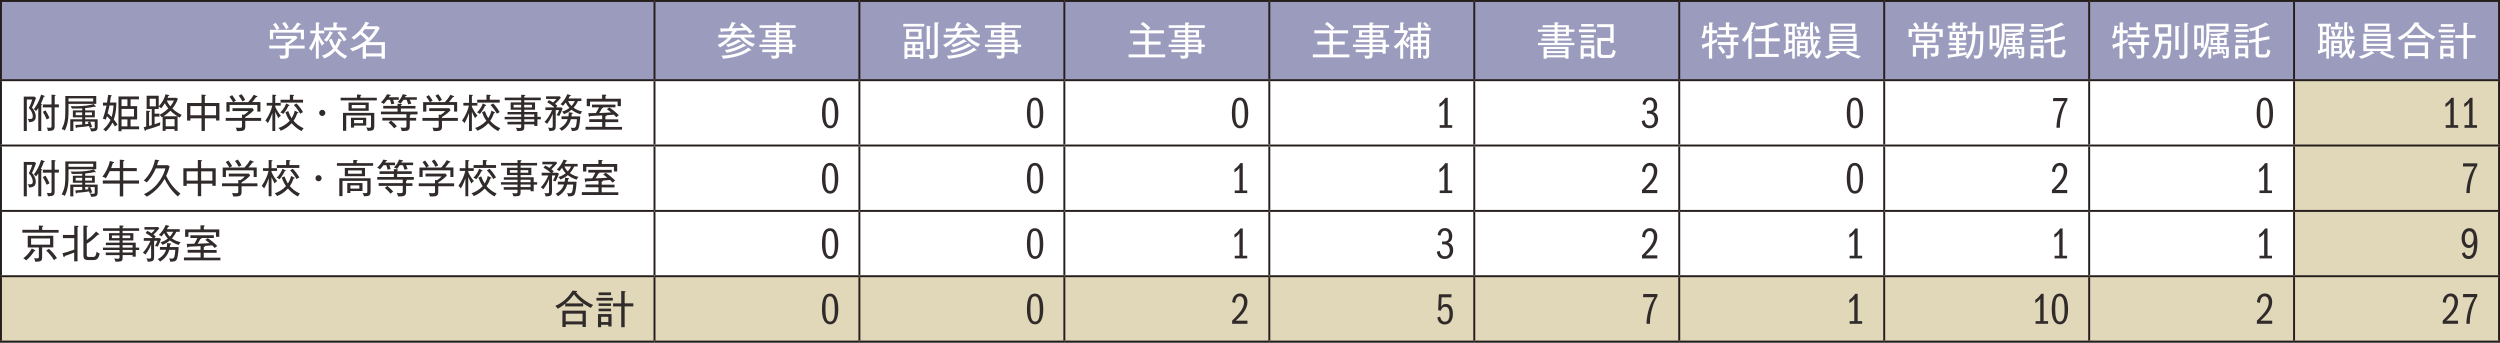 <?xml version="1.0" encoding="UTF-8"?>
<svg id="_レイヤー_2" data-name="レイヤー 2" xmlns="http://www.w3.org/2000/svg" viewBox="0 0 357.87 49.04">
  <rect x="0" y="0" width="357.87" height="49.04" fill="#808080" stroke="none"/>
  <defs>
    <style>
      .cls-1 {
        fill: #fff;
      }

      .cls-2 {
        fill: #e1d8b9;
      }

      .cls-3 {
        fill: #9b9bbe;
      }

      .cls-4 {
        fill: none;
        stroke: #251e1c;
        stroke-miterlimit: 10;
        stroke-width: .28px;
      }

      .cls-5 {
        fill: #302b2a;
      }
    </style>
  </defs>
  <g id="_レイヤー_1-2" data-name="レイヤー 1">
    <g>
      <path class="cls-3" d="M328.39,.14h29.34V11.48h-29.34V.14Zm-29.34,0h29.34V11.48h-29.34V.14Zm-29.34,0h29.34V11.48h-29.34V.14Zm-29.34,0h29.34V11.48h-29.34V.14Zm-29.34,0h29.34V11.48h-29.34V.14Zm-29.34,0h29.34V11.48h-29.34V.14Zm-29.34,0h29.34V11.48h-29.34V.14ZM123.02,.14h29.34V11.48h-29.34V.14ZM93.68,.14h29.34V11.48h-29.34V.14ZM.14,.14H93.68V11.48H.14V.14Z"/>
      <path class="cls-1" d="M299.05,30.19h29.34v9.35h-29.34v-9.35Zm-29.34,0h29.34v9.35h-29.34v-9.35Zm-29.34,0h29.34v9.35h-29.34v-9.35Zm-29.34,0h29.34v9.35h-29.34v-9.35Zm-29.34,0h29.34v9.35h-29.34v-9.35Zm-29.34,0h29.34v9.35h-29.34v-9.35Zm-29.34,0h29.34v9.35h-29.34v-9.35Zm-29.34,0h29.34v9.35h-29.34v-9.35ZM.14,30.19H93.68v9.35H.14v-9.35Zm298.91-9.35h29.34v9.35h-29.34v-9.35Zm-29.34,0h29.34v9.35h-29.34v-9.35Zm-29.34,0h29.34v9.35h-29.34v-9.35Zm-29.34,0h29.34v9.35h-29.34v-9.35Zm-29.34,0h29.34v9.35h-29.34v-9.35Zm-29.34,0h29.34v9.35h-29.34v-9.35Zm-29.34,0h29.34v9.35h-29.34v-9.35Zm-29.34,0h29.34v9.35h-29.34v-9.35ZM.14,20.83H93.68v9.35H.14v-9.35ZM299.05,11.48h29.34v9.35h-29.34V11.48Zm-29.34,0h29.34v9.35h-29.34V11.48Zm-29.34,0h29.34v9.35h-29.34V11.48Zm-29.34,0h29.34v9.35h-29.34V11.48Zm-29.34,0h29.34v9.35h-29.34V11.48Zm-29.34,0h29.34v9.35h-29.34V11.48Zm-29.34,0h29.34v9.35h-29.34V11.48Zm-29.34,0h29.34v9.35h-29.34V11.48ZM.14,11.48H93.68v9.35H.14V11.48Z"/>
      <path class="cls-2" d="M328.39,39.54h29.34v9.35h-29.34v-9.35Zm-29.34,0h29.34v9.35h-29.34v-9.35Zm-29.34,0h29.34v9.35h-29.34v-9.35Zm-29.34,0h29.34v9.35h-29.34v-9.35Zm-29.34,0h29.34v9.35h-29.34v-9.35Zm-29.34,0h29.34v9.35h-29.34v-9.35Zm-29.34,0h29.34v9.35h-29.34v-9.35Zm-29.34,0h29.34v9.35h-29.34v-9.35Zm-29.34,0h29.34v9.35h-29.34v-9.35ZM.14,39.54H93.68v9.35H.14v-9.35Zm328.25-9.35h29.34v9.35h-29.34v-9.35Zm0-9.35h29.34v9.35h-29.34v-9.35Zm0-9.35h29.34v9.35h-29.34V11.48Z"/>
      <line class="cls-4" y1=".14" x2="93.68" y2=".14"/>
      <line class="cls-4" x1=".14" y1="11.34" x2=".14" y2=".28"/>
      <line class="cls-4" x1="93.69" y1=".14" x2="123.02" y2=".14"/>
      <line class="cls-4" x1="93.69" y1="11.34" x2="93.69" y2=".28"/>
      <line class="cls-4" x1="123.02" y1=".14" x2="152.36" y2=".14"/>
      <line class="cls-4" x1="123.02" y1="11.34" x2="123.02" y2=".28"/>
      <line class="cls-4" x1="152.36" y1=".14" x2="181.7" y2=".14"/>
      <line class="cls-4" x1="152.36" y1="11.34" x2="152.36" y2=".28"/>
      <line class="cls-4" x1="181.7" y1=".14" x2="211.04" y2=".14"/>
      <line class="cls-4" x1="181.7" y1="11.34" x2="181.7" y2=".28"/>
      <line class="cls-4" x1="211.04" y1=".14" x2="240.38" y2=".14"/>
      <line class="cls-4" x1="211.04" y1="11.34" x2="211.04" y2=".28"/>
      <line class="cls-4" x1="240.38" y1=".14" x2="269.72" y2=".14"/>
      <line class="cls-4" x1="240.38" y1="11.34" x2="240.38" y2=".28"/>
      <line class="cls-4" x1="269.72" y1=".14" x2="299.06" y2=".14"/>
      <line class="cls-4" x1="269.72" y1="11.34" x2="269.72" y2=".28"/>
      <line class="cls-4" x1="299.06" y1=".14" x2="328.39" y2=".14"/>
      <line class="cls-4" x1="299.06" y1="11.34" x2="299.06" y2=".28"/>
      <line class="cls-4" x1="328.39" y1=".14" x2="357.87" y2=".14"/>
      <line class="cls-4" x1="328.39" y1="11.34" x2="328.39" y2=".28"/>
      <line class="cls-4" x1="357.73" y1="11.34" x2="357.73" y2=".28"/>
      <line class="cls-4" y1="11.48" x2="93.68" y2="11.48"/>
      <line class="cls-4" x1=".14" y1="20.69" x2=".14" y2="11.62"/>
      <line class="cls-4" x1="93.69" y1="11.48" x2="123.02" y2="11.48"/>
      <line class="cls-4" x1="93.69" y1="20.69" x2="93.69" y2="11.62"/>
      <line class="cls-4" x1="123.02" y1="11.48" x2="152.36" y2="11.48"/>
      <line class="cls-4" x1="123.02" y1="20.69" x2="123.02" y2="11.62"/>
      <line class="cls-4" x1="152.36" y1="11.48" x2="181.7" y2="11.48"/>
      <line class="cls-4" x1="152.36" y1="20.69" x2="152.36" y2="11.62"/>
      <line class="cls-4" x1="181.7" y1="11.48" x2="211.04" y2="11.48"/>
      <line class="cls-4" x1="181.7" y1="20.69" x2="181.7" y2="11.62"/>
      <line class="cls-4" x1="211.04" y1="11.48" x2="240.38" y2="11.48"/>
      <line class="cls-4" x1="211.04" y1="20.69" x2="211.04" y2="11.62"/>
      <line class="cls-4" x1="240.38" y1="11.48" x2="269.72" y2="11.48"/>
      <line class="cls-4" x1="240.38" y1="20.69" x2="240.38" y2="11.62"/>
      <line class="cls-4" x1="269.72" y1="11.48" x2="299.06" y2="11.48"/>
      <line class="cls-4" x1="269.72" y1="20.69" x2="269.72" y2="11.62"/>
      <line class="cls-4" x1="299.06" y1="11.48" x2="328.39" y2="11.48"/>
      <line class="cls-4" x1="299.06" y1="20.69" x2="299.06" y2="11.62"/>
      <line class="cls-4" x1="328.39" y1="11.48" x2="357.87" y2="11.48"/>
      <line class="cls-4" x1="328.39" y1="20.69" x2="328.39" y2="11.62"/>
      <line class="cls-4" x1="357.73" y1="20.69" x2="357.73" y2="11.62"/>
      <line class="cls-4" y1="20.83" x2="93.68" y2="20.83"/>
      <line class="cls-4" x1=".14" y1="30.05" x2=".14" y2="20.98"/>
      <line class="cls-4" x1="93.69" y1="20.83" x2="123.02" y2="20.83"/>
      <line class="cls-4" x1="93.69" y1="30.05" x2="93.69" y2="20.98"/>
      <line class="cls-4" x1="123.02" y1="20.83" x2="152.36" y2="20.83"/>
      <line class="cls-4" x1="123.02" y1="30.05" x2="123.02" y2="20.98"/>
      <line class="cls-4" x1="152.36" y1="20.83" x2="181.7" y2="20.83"/>
      <line class="cls-4" x1="152.36" y1="30.05" x2="152.36" y2="20.98"/>
      <line class="cls-4" x1="181.7" y1="20.83" x2="211.04" y2="20.83"/>
      <line class="cls-4" x1="181.7" y1="30.05" x2="181.7" y2="20.98"/>
      <line class="cls-4" x1="211.04" y1="20.83" x2="240.38" y2="20.83"/>
      <line class="cls-4" x1="211.04" y1="30.05" x2="211.04" y2="20.98"/>
      <line class="cls-4" x1="240.38" y1="20.83" x2="269.72" y2="20.83"/>
      <line class="cls-4" x1="240.38" y1="30.05" x2="240.38" y2="20.98"/>
      <line class="cls-4" x1="269.72" y1="20.83" x2="299.06" y2="20.83"/>
      <line class="cls-4" x1="269.72" y1="30.05" x2="269.72" y2="20.98"/>
      <line class="cls-4" x1="299.06" y1="20.83" x2="328.39" y2="20.83"/>
      <line class="cls-4" x1="299.06" y1="30.05" x2="299.06" y2="20.98"/>
      <line class="cls-4" x1="328.39" y1="20.83" x2="357.87" y2="20.83"/>
      <line class="cls-4" x1="328.39" y1="30.05" x2="328.39" y2="20.98"/>
      <line class="cls-4" x1="357.73" y1="30.05" x2="357.73" y2="20.98"/>
      <line class="cls-4" y1="30.19" x2="93.68" y2="30.19"/>
      <line class="cls-4" x1=".14" y1="39.4" x2=".14" y2="30.33"/>
      <line class="cls-4" x1="93.69" y1="30.19" x2="123.02" y2="30.19"/>
      <line class="cls-4" x1="93.69" y1="39.4" x2="93.69" y2="30.33"/>
      <line class="cls-4" x1="123.02" y1="30.19" x2="152.36" y2="30.19"/>
      <line class="cls-4" x1="123.02" y1="39.4" x2="123.02" y2="30.33"/>
      <line class="cls-4" x1="152.36" y1="30.19" x2="181.7" y2="30.19"/>
      <line class="cls-4" x1="152.36" y1="39.4" x2="152.36" y2="30.33"/>
      <line class="cls-4" x1="181.7" y1="30.19" x2="211.04" y2="30.19"/>
      <line class="cls-4" x1="181.7" y1="39.4" x2="181.7" y2="30.33"/>
      <line class="cls-4" x1="211.04" y1="30.19" x2="240.38" y2="30.19"/>
      <line class="cls-4" x1="211.04" y1="39.4" x2="211.04" y2="30.33"/>
      <line class="cls-4" x1="240.38" y1="30.19" x2="269.72" y2="30.19"/>
      <line class="cls-4" x1="240.38" y1="39.4" x2="240.38" y2="30.33"/>
      <line class="cls-4" x1="269.72" y1="30.19" x2="299.06" y2="30.19"/>
      <line class="cls-4" x1="269.72" y1="39.4" x2="269.72" y2="30.33"/>
      <line class="cls-4" x1="299.06" y1="30.19" x2="328.39" y2="30.19"/>
      <line class="cls-4" x1="299.06" y1="39.4" x2="299.06" y2="30.33"/>
      <line class="cls-4" x1="328.39" y1="30.19" x2="357.87" y2="30.19"/>
      <line class="cls-4" x1="328.39" y1="39.4" x2="328.39" y2="30.33"/>
      <line class="cls-4" x1="357.73" y1="39.4" x2="357.73" y2="30.33"/>
      <line class="cls-4" y1="39.54" x2="93.68" y2="39.54"/>
      <line class="cls-4" x1=".14" y1="48.76" x2=".14" y2="39.68"/>
      <line class="cls-4" x1="93.69" y1="39.54" x2="123.02" y2="39.54"/>
      <line class="cls-4" x1="93.69" y1="48.76" x2="93.69" y2="39.68"/>
      <line class="cls-4" x1="123.02" y1="39.54" x2="152.36" y2="39.54"/>
      <line class="cls-4" x1="123.02" y1="48.76" x2="123.02" y2="39.68"/>
      <line class="cls-4" x1="152.36" y1="39.54" x2="181.7" y2="39.54"/>
      <line class="cls-4" x1="152.36" y1="48.76" x2="152.36" y2="39.68"/>
      <line class="cls-4" x1="181.7" y1="39.54" x2="211.04" y2="39.54"/>
      <line class="cls-4" x1="181.7" y1="48.76" x2="181.7" y2="39.68"/>
      <line class="cls-4" x1="211.04" y1="39.54" x2="240.38" y2="39.54"/>
      <line class="cls-4" x1="211.04" y1="48.76" x2="211.04" y2="39.68"/>
      <line class="cls-4" x1="240.38" y1="39.54" x2="269.72" y2="39.54"/>
      <line class="cls-4" x1="240.38" y1="48.76" x2="240.38" y2="39.68"/>
      <line class="cls-4" x1="269.72" y1="39.54" x2="299.06" y2="39.54"/>
      <line class="cls-4" x1="269.72" y1="48.76" x2="269.72" y2="39.68"/>
      <line class="cls-4" x1="299.06" y1="39.54" x2="328.39" y2="39.54"/>
      <line class="cls-4" x1="299.06" y1="48.76" x2="299.06" y2="39.68"/>
      <line class="cls-4" x1="328.39" y1="39.54" x2="357.87" y2="39.54"/>
      <line class="cls-4" x1="328.39" y1="48.76" x2="328.39" y2="39.68"/>
      <line class="cls-4" x1="357.73" y1="48.76" x2="357.73" y2="39.68"/>
      <line class="cls-4" y1="48.9" x2="93.68" y2="48.9"/>
      <line class="cls-4" x1="93.69" y1="48.9" x2="123.02" y2="48.9"/>
      <line class="cls-4" x1="123.02" y1="48.9" x2="152.36" y2="48.9"/>
      <line class="cls-4" x1="152.36" y1="48.9" x2="181.7" y2="48.9"/>
      <line class="cls-4" x1="181.7" y1="48.9" x2="211.04" y2="48.9"/>
      <line class="cls-4" x1="211.04" y1="48.9" x2="240.38" y2="48.9"/>
      <line class="cls-4" x1="240.38" y1="48.9" x2="269.72" y2="48.9"/>
      <line class="cls-4" x1="269.72" y1="48.9" x2="299.06" y2="48.9"/>
      <line class="cls-4" x1="299.06" y1="48.9" x2="328.39" y2="48.9"/>
      <line class="cls-4" x1="328.39" y1="48.9" x2="357.87" y2="48.9"/>
      <path class="cls-1" d="M43.61,6.94v-.41h-2.28v-.12c.61-.38,.98-.71,1.24-.99l-.18-.28h-2.88v.41h2.29c-.07,.09-.22,.27-.66,.54l-.27-.05v.49h-2.33v.41h2.33v.65c0,.34,0,.36-.44,.36-.11,0-.15,0-.46-.03,.05,.09,.12,.22,.18,.5,.9,0,1.19-.04,1.19-.65v-.82h2.28Zm-.1-1.32v-1.36h-1.18c.11-.12,.33-.37,.57-.71,.09,0,.18,0,.18-.08,0-.04-.04-.06-.07-.07l-.46-.18c-.2,.35-.42,.65-.79,1.05h-2.11c.12-.09,.22-.14,.35-.2-.12-.22-.37-.6-.54-.8l-.38,.22c.15,.18,.4,.56,.52,.78h-.96v1.36h.46v-.96h3.97v.96h.46Zm-2.17-1.65c-.12-.26-.36-.63-.54-.84l-.4,.21c.18,.22,.41,.56,.54,.84,.12-.1,.2-.13,.4-.22Z"/>
      <path class="cls-1" d="M46.44,6.22c-.26-.32-.54-.67-.81-1.29v-.16h.79v-.39h-.79v-.98c.1-.04,.14-.06,.14-.1,0-.05-.07-.07-.14-.07l-.41-.03v1.18h-.81v.39h.79c-.12,.63-.51,1.5-.98,2.14,.14,.11,.23,.19,.35,.37,.36-.58,.58-1.26,.65-1.45v2.57h.41v-2.76c.03,.07,.25,.6,.45,.93,.09-.15,.15-.2,.36-.35Zm3.26,1.79c-.61-.26-1.1-.65-1.45-1.07,.3-.43,.45-.84,.54-1.09,.07,0,.16,0,.16-.06,0-.05-.08-.09-.12-.11l-.42-.19c-.02,.16-.08,.52-.44,1.08-.16-.26-.31-.53-.48-1.02l-.4,.16c.2,.61,.43,.98,.61,1.22-.5,.56-1.13,.89-1.62,1.04,.16,.13,.22,.19,.34,.4,.62-.26,1.11-.58,1.55-1.08,.55,.63,1.07,.95,1.43,1.13,.07-.12,.18-.29,.29-.41Zm-2.03-3.27c0-.05-.07-.09-.11-.1l-.37-.18c-.06,.19-.29,.78-.83,1.28,.21,.06,.32,.15,.41,.23,.32-.37,.58-.79,.74-1.16,.05,0,.16,0,.16-.07Zm1.94,.96c-.3-.52-.64-.95-.94-1.24l-.38,.22c.29,.29,.48,.57,.57,.7,.1,.14,.23,.33,.36,.56,.07-.06,.16-.14,.39-.24Zm0-1.36v-.41h-1.42v-.53c.11-.03,.14-.05,.14-.1,0-.03-.06-.07-.14-.07l-.47-.03v.73h-1.33v.41h3.21Z"/>
      <path class="cls-1" d="M52.39,7.64v-1.18h2.23v1.18h-2.23Zm1.33-3.46c-.22,.4-.49,.79-.93,1.24-.26-.28-.63-.62-.91-.83,.15-.18,.25-.29,.33-.41h1.51Zm-1.81,4.23h.48v-.33h2.23v.33h.48v-2.38h-2.32c.89-.74,1.39-1.67,1.59-2.04l-.3-.23h-1.58c.12-.19,.15-.24,.2-.34,.11-.03,.16-.05,.16-.09,0-.05-.03-.06-.1-.08l-.42-.14c-.28,.66-1.06,1.68-2.02,2.25,.11,.07,.23,.15,.37,.32,.48-.33,.83-.69,.9-.77,.35,.29,.59,.5,.87,.83-1,.82-2.01,1.12-2.36,1.21,.12,.1,.27,.24,.34,.39,.22-.07,.73-.22,1.49-.69v1.76Z"/>
      <path class="cls-1" d="M107.54,7.19s-.02-.06-.05-.09l-.37-.29c-1.2,.99-3.16,1.14-3.84,1.16,.17,.25,.2,.36,.22,.44,.78-.07,2.65-.31,3.84-1.2,.04,.02,.08,.04,.12,.04,.03,0,.07-.02,.07-.06Zm-.74-.61s-.05-.07-.08-.1l-.33-.28c-.66,.48-1.67,.83-2.64,.98,.1,.09,.18,.18,.26,.38,1.02-.17,2.1-.64,2.6-.96,.03,.02,.09,.04,.14,.04,.03,0,.07-.01,.07-.06Zm-.71-.61s-.03-.08-.08-.11l-.31-.24c-.36,.24-.96,.58-1.78,.77,.14,.14,.19,.21,.27,.37,.7-.23,1.15-.42,1.7-.77,.03,.02,.07,.03,.12,.03,.02,0,.07,0,.07-.05Zm1.96,.33c-.42-.12-1.14-.5-1.57-.94h1.53v-.41h-2.95c.1-.18,.15-.27,.19-.35,.05,0,.19-.01,.19-.09,0-.05-.03-.06-.14-.1,.12-.01,.52-.03,1.56-.09,.19,.19,.32,.33,.48,.52,.15-.17,.27-.25,.36-.3-.38-.43-.91-.92-1.45-1.25l-.32,.27c.18,.12,.36,.25,.56,.43-1,.04-1.11,.05-1.71,.06,.19-.28,.33-.56,.39-.66,.07-.01,.15-.02,.15-.07s-.05-.07-.11-.09l-.46-.07c-.14,.42-.32,.73-.43,.91-.77,.01-.86,.01-1.24,.01l.09,.43c.02,.09,.02,.12,.07,.12,.06,0,.07-.04,.1-.12,.44-.01,.72-.03,1.47-.06-.09,.23-.18,.37-.27,.52h-1.71v.41h1.39c-.48,.52-1.03,.83-1.51,1.06,.15,.07,.31,.28,.35,.35,.78-.4,1.37-.98,1.71-1.41h1.19c.41,.56,1.19,1.11,1.77,1.32,.08-.16,.24-.32,.31-.38Z"/>
      <path class="cls-1" d="M112.96,7.08h-1.43v-.36h1.43v.36Zm0-.7h-1.43v-.35h1.43v.35Zm-1.88-1.35h-1.08v-.38h1.08v.38Zm1.55,0h-1.11v-.38h1.11v.38Zm1.27,1.7v-.35h-.49v-.7h-1.88v-.32h1.54v-1.05h-1.54v-.32h2.36v-.37h-2.36v-.21c.09-.03,.15-.05,.15-.1,0-.05-.06-.07-.1-.07l-.49-.03v.41h-2.36v.37h2.36v.32h-1.51v1.05h1.51v.32h-1.96v.35h1.96v.35h-2.37v.35h2.37v.36h-1.97v.37h1.97v.29c0,.18-.07,.23-.23,.23s-.37-.02-.52-.05c.08,.15,.12,.29,.15,.46,.07,0,.14,.01,.26,.01,.62,0,.78-.12,.78-.52v-.43h1.43v.23h.45v-.95h.49Z"/>
      <path class="cls-1" d="M133.77,3.19V7.56c0,.27,0,.33-.41,.33-.23,0-.33-.02-.44-.03,.13,.18,.16,.31,.18,.53,1.12,.03,1.14-.33,1.14-.73V3.4s.15-.06,.15-.12c0-.05-.05-.06-.15-.07l-.46-.02Zm-1.12,.52v3.31h.46V3.92s.1-.03,.1-.1c0-.07-.09-.08-.11-.08l-.45-.03Zm-3.35-.29v.38h3v-.38h-3Zm2.18,1.12v.7h-1.34v-.7h1.34Zm-1.77-.37v1.43h2.21v-1.43h-2.21Zm2.02,3.06v.58h-.72v-.58h.72Zm-.72-.34v-.55h.72v.55h-.72Zm-.41,.34v.58h-.7v-.58h.7Zm-.7-.34v-.55h.7v.55h-.7Zm-.43-.9v2.43h.43v-.26h1.83v.26h.43v-2.43h-2.69Z"/>
      <path class="cls-1" d="M139.8,7.19s-.02-.06-.05-.09l-.37-.29c-1.2,.99-3.16,1.14-3.84,1.16,.17,.25,.2,.36,.22,.44,.78-.07,2.65-.31,3.84-1.2,.04,.02,.08,.04,.12,.04,.03,0,.07-.02,.07-.06Zm-.74-.61s-.05-.07-.08-.1l-.33-.28c-.66,.48-1.67,.83-2.64,.98,.1,.09,.18,.18,.26,.38,1.02-.17,2.1-.64,2.6-.96,.03,.02,.09,.04,.14,.04,.03,0,.07-.01,.07-.06Zm-.71-.61s-.03-.08-.08-.11l-.31-.24c-.36,.24-.96,.58-1.78,.77,.14,.14,.19,.21,.27,.37,.7-.23,1.15-.42,1.7-.77,.03,.02,.07,.03,.12,.03,.02,0,.07,0,.07-.05Zm1.96,.33c-.42-.12-1.14-.5-1.57-.94h1.53v-.41h-2.95c.1-.18,.15-.27,.19-.35,.05,0,.19-.01,.19-.09,0-.05-.03-.06-.14-.1,.12-.01,.52-.03,1.56-.09,.19,.19,.32,.33,.48,.52,.15-.17,.27-.25,.36-.3-.38-.43-.91-.92-1.45-1.25l-.32,.27c.18,.12,.36,.25,.56,.43-1,.04-1.11,.05-1.71,.06,.19-.28,.33-.56,.39-.66,.07-.01,.15-.02,.15-.07s-.05-.07-.11-.09l-.46-.07c-.14,.42-.32,.73-.43,.91-.77,.01-.86,.01-1.24,.01l.09,.43c.02,.09,.02,.12,.07,.12,.06,0,.07-.04,.1-.12,.44-.01,.72-.03,1.47-.06-.09,.23-.18,.37-.27,.52h-1.71v.41h1.39c-.48,.52-1.03,.83-1.51,1.06,.15,.07,.31,.28,.35,.35,.78-.4,1.37-.98,1.71-1.41h1.19c.41,.56,1.19,1.11,1.77,1.32,.08-.16,.24-.32,.31-.38Z"/>
      <path class="cls-1" d="M145.23,7.08h-1.43v-.36h1.43v.36Zm0-.7h-1.43v-.35h1.43v.35Zm-1.88-1.35h-1.08v-.38h1.08v.38Zm1.55,0h-1.11v-.38h1.11v.38Zm1.27,1.7v-.35h-.49v-.7h-1.88v-.32h1.54v-1.05h-1.54v-.32h2.36v-.37h-2.36v-.21c.09-.03,.15-.05,.15-.1,0-.05-.06-.07-.1-.07l-.49-.03v.41h-2.36v.37h2.36v.32h-1.51v1.05h1.51v.32h-1.96v.35h1.96v.35h-2.37v.35h2.37v.36h-1.97v.37h1.97v.29c0,.18-.07,.23-.23,.23s-.37-.02-.52-.05c.08,.15,.12,.29,.15,.46,.07,0,.14,.01,.26,.01,.62,0,.78-.12,.78-.52v-.43h1.43v.23h.45v-.95h.49Z"/>
      <path class="cls-1" d="M166.79,8.21v-.42h-2.35v-1.4h1.69v-.44h-1.69v-1.18h2.17v-.43h-2.31c.06-.06,.21-.22,.36-.34-.25-.27-.77-.7-1.04-.86l-.33,.31c.38,.24,.7,.53,.99,.89h-2.51v.43h2.17v1.18h-1.73v.44h1.73v1.4h-2.38v.42h5.21Z"/>
      <path class="cls-1" d="M171.53,7.08h-1.43v-.36h1.43v.36Zm0-.7h-1.43v-.35h1.43v.35Zm-1.88-1.35h-1.08v-.38h1.08v.38Zm1.55,0h-1.11v-.38h1.11v.38Zm1.27,1.7v-.35h-.49v-.7h-1.88v-.32h1.54v-1.05h-1.54v-.32h2.36v-.37h-2.36v-.21c.09-.03,.15-.05,.15-.1,0-.05-.06-.07-.1-.07l-.49-.03v.41h-2.36v.37h2.36v.32h-1.51v1.05h1.51v.32h-1.96v.35h1.96v.35h-2.37v.35h2.37v.36h-1.97v.37h1.97v.29c0,.18-.07,.23-.23,.23s-.37-.02-.52-.05c.08,.15,.12,.29,.15,.46,.07,0,.14,.01,.26,.01,.62,0,.78-.12,.78-.52v-.43h1.43v.23h.45v-.95h.49Z"/>
      <path class="cls-1" d="M193.16,8.21v-.42h-2.35v-1.4h1.69v-.44h-1.69v-1.18h2.17v-.43h-2.31c.06-.06,.21-.22,.36-.34-.25-.27-.77-.7-1.04-.86l-.33,.31c.38,.24,.7,.53,.99,.89h-2.51v.43h2.17v1.18h-1.73v.44h1.73v1.4h-2.38v.42h5.21Z"/>
      <path class="cls-1" d="M197.91,7.08h-1.43v-.36h1.43v.36Zm0-.7h-1.43v-.35h1.43v.35Zm-1.88-1.35h-1.08v-.38h1.08v.38Zm1.55,0h-1.11v-.38h1.11v.38Zm1.27,1.7v-.35h-.49v-.7h-1.88v-.32h1.54v-1.05h-1.54v-.32h2.36v-.37h-2.36v-.21c.09-.03,.15-.05,.15-.1,0-.05-.06-.07-.1-.07l-.49-.03v.41h-2.36v.37h2.36v.32h-1.51v1.05h1.51v.32h-1.96v.35h1.96v.35h-2.37v.35h2.37v.36h-1.97v.37h1.97v.29c0,.18-.07,.23-.23,.23s-.37-.02-.52-.05c.08,.15,.12,.29,.15,.46,.07,0,.14,.01,.26,.01,.62,0,.78-.12,.78-.52v-.43h1.43v.23h.45v-.95h.49Z"/>
      <path class="cls-1" d="M203.71,3.38c.26,.23,.43,.43,.54,.57,.13-.13,.16-.16,.29-.26-.17-.2-.36-.38-.56-.54l-.28,.23Zm-2.85,2.81c.22,.31,.46,.53,.65,.7,.09-.16,.18-.27,.28-.37-.23-.15-.53-.38-.84-.8,.13-.19,.4-.63,.6-1.24l-.23-.16h-.46v-.93c.07-.03,.12-.06,.12-.11,0-.06-.06-.06-.13-.06l-.41-.02v1.12h-.84v.4h1.42c-.31,.95-1.09,1.65-1.53,1.96,.13,.09,.27,.24,.32,.31,.28-.23,.44-.4,.63-.62v2.04h.42v-2.23Zm2.1,.48h-.67v-.53h.67v.53Zm.44-.53h.75v.53h-.75v-.53Zm0-.9h.75v.54h-.75v-.54Zm-.44,.54h-.67v-.54h.67v.54Zm.44,1.25h.75v.7c0,.17,0,.24-.22,.24-.1,0-.22-.01-.32-.03,.15,.18,.16,.41,.17,.46,.66,.02,.79-.14,.79-.67v-2.88h-1.17v-.49h1.39v-.39h-1.39v-.59s.11-.06,.11-.1c0-.07-.07-.07-.12-.07h-.43s0,.77,0,.77h-1.35v.39h1.35v.49h-1.09v.55s-.03-.02-.05-.03l-.27-.17c-.12,.24-.22,.4-.37,.6,.1,.06,.22,.18,.28,.24,.2-.26,.28-.4,.35-.52,.04,0,.05,0,.07,0v2.91h.43v-1.39h.67v1.25h.44v-1.25Z"/>
      <path class="cls-1" d="M224.07,7.9h-2.65v-.3h2.65v.3Zm0-.59h-2.65v-.29h2.65v.29Zm.46,1.09v-1.69h-3.57v1.7h.46v-.19h2.65v.18h.46Zm-.37-3.54h-1.19v-.32h1.19v.32Zm0-.64h-1.19v-.31h1.19v.31Zm1.21,2.23v-.31h-2.4v-.33h1.99v-.31h-1.99v-.32h1.61v-.63h.79v-.32h-.79v-.62h-1.61v-.23c.1-.03,.15-.05,.15-.1,0-.05-.08-.06-.13-.07l-.45-.03v.43h-1.72v.31h1.72v.31h-2.39v.32h2.39v.32h-1.73v.32h1.73v.32h-1.9v.31h1.9v.33h-2.38v.31h5.22Z"/>
      <path class="cls-1" d="M228.14,6.13v-.36h-1.81v.36h1.81Zm0-.75v-.37h-1.81v.37h1.81Zm.31-.77v-.39h-2.43v.39h2.43Zm-.67,3.07h-1.07v-.78h1.07v.78Zm.45,.65v-1.83h-1.96v1.92h.43v-.33h1.07v.25h.45Zm-.09-4.52v-.37h-1.8v.37h1.8Zm3.14,3.49c-.14-.05-.24-.09-.41-.19-.06,.75-.32,.75-.58,.75h-.72c-.41,0-.41-.1-.41-.41v-1.57h1.35v.27h.48V3.46h-2.36v.42h1.88v1.55h-1.84v2.2c0,.37,.12,.67,.68,.67h1.04c.4,0,.54-.1,.62-.2,.1-.13,.23-.45,.28-.81Z"/>
      <path class="cls-1" d="M245.85,5.52c-.26,.14-.41,.22-.74,.36v-1.12h.7v-.43h-.7v-.96c.07-.03,.1-.05,.1-.09,0-.05-.05-.06-.1-.06l-.46-.02v1.13h-.39c.02-.16,.03-.26,.05-.44,.11-.05,.14-.06,.14-.11,0-.03-.03-.05-.1-.06l-.44-.06c-.02,.9-.18,1.34-.36,1.76,.18,0,.37,.05,.44,.07,.06-.18,.11-.34,.2-.73h.45v1.3c-.11,.05-.58,.24-1.04,.36l.11,.46c.02,.09,.03,.11,.07,.11,.06,0,.07-.05,.11-.15,.19-.06,.24-.09,.74-.31v1.86h.46v-2.06c.28-.12,.41-.19,.7-.33,0-.05-.01-.12-.01-.18,0-.11,.03-.22,.05-.31Zm1.12,1.94c-.18-.32-.48-.7-.66-.91l-.36,.26c.29,.32,.57,.79,.65,.93,.05-.05,.14-.13,.37-.27Zm1.92-2.1v-.41h-1.37v-.64h1.18v-.4h-1.18v-.53c.05-.02,.12-.04,.12-.1s-.1-.06-.14-.06l-.44-.02v.7h-1.06v.4h1.06v.64h-1.29v.41h1.96v.67h-1.82v.43h1.82v1.21c0,.21,0,.27-.38,.27-.16,0-.27-.02-.36-.03,.07,.12,.14,.3,.16,.49,.68-.01,1.02-.02,1.02-.65v-1.29h.65v-.43h-.65v-.54c.06-.02,.12-.05,.12-.1,0-.02,0-.02-.02-.03h.61Z"/>
      <path class="cls-1" d="M251.29,3.38c0-.06-.09-.09-.14-.1l-.43-.13c-.31,1.16-.95,2.11-1.37,2.59,.06,.03,.24,.13,.39,.31,.19-.24,.37-.49,.53-.75v3.12h.47v-3.65c.11-.06,.14-.07,.14-.11,0-.06-.04-.07-.19-.11,.17-.35,.27-.57,.44-1.08,.11-.01,.16-.02,.16-.07Zm3.48,2.54v-.43h-1.57v-1.49c.59-.13,.95-.28,1.21-.38,.04,.02,.09,.05,.13,.05,.03,0,.06-.02,.06-.06,0-.02-.03-.08-.06-.11l-.32-.33c-1.28,.61-2.63,.61-3.02,.6,.11,.15,.16,.27,.2,.45,.36-.01,.77-.03,1.33-.12v1.39h-1.61v.43h1.61v1.8h-1.44v.43h3.34v-.43h-1.43v-1.8h1.57Z"/>
      <path class="cls-1" d="M259.71,3.84c.18,.37,.27,.63,.36,.94,.06-.03,.24-.1,.41-.14-.12-.43-.29-.77-.39-.95l-.39,.15Zm-2.49,.59c.16,.35,.24,.68,.27,.77,.14-.05,.24-.09,.36-.1-.08-.32-.15-.52-.26-.79l-.36,.12Zm1.18,2.45v.45h-.76v-.45h.76Zm-.76-.3v-.4h.76v.4h-.76Zm-.38-.75v2.23h.38v-.39h1.13v-1.85h-1.51Zm.99-2v-.46c.09-.03,.13-.05,.13-.1,0-.06-.07-.07-.15-.07l-.4-.02v.66h-.66v.37h1.76v-.37h-.69Zm-1.7,3.1c-.16,.05-.36,.1-.53,.15v-.9h.53v.75Zm0-2.34h-.53v-.79h.53v.79Zm0,1.19h-.53v-.81h.53v.81Zm.37-.59v-1.39h.29v-.4h-1.84v.4h.26v3.37c-.19,.04-.22,.05-.31,.06l.09,.4c.01,.05,.02,.12,.09,.12,.06,0,.08-.07,.1-.12,.19-.05,.66-.2,.95-.31v1.08h.37v-2.83h2.24c.05,.79,.13,1.21,.19,1.45-.38,.55-.76,.87-.99,1.05,.16,.07,.26,.16,.36,.29,.45-.41,.71-.75,.77-.83,.22,.66,.39,.86,.61,.86,.31,0,.47-.58,.57-1.05-.09-.03-.22-.09-.36-.29-.02,.18-.12,.77-.24,.77s-.25-.53-.29-.71c.24-.4,.4-.75,.53-1.07,.08,0,.16,.01,.16-.05,0-.05-.09-.09-.11-.1l-.38-.18c-.12,.39-.23,.6-.33,.8-.05-.29-.07-.62-.1-.93h1.03v-.37h-1.05c-.01-.26-.02-.52-.02-.77,0-.48,.01-.83,.02-1.08,.06-.01,.13-.03,.13-.09s-.1-.07-.13-.07l-.41-.03c0,.19-.02,.45-.02,.9,0,.24,0,.66,.02,1.15h-.69c.11-.23,.2-.44,.27-.66,.07,0,.13,0,.13-.05s-.06-.08-.09-.09l-.36-.13c-.06,.27-.16,.54-.35,.92h-1.13Z"/>
      <path class="cls-1" d="M265.12,4.23h-2.62v-.52h2.62v.52Zm.46,.33v-1.18h-3.54v1.18h3.54Zm-.28,2.42h-2.97v-.4h2.97v.4Zm0-1.42h-2.97v-.39h2.97v.39Zm0,.7h-2.97v-.39h2.97v.39Zm1.08,1.76c-.27-.05-1.04-.2-1.77-.7h1.16v-2.49h-3.91v2.49h1.12c-.28,.19-1.08,.61-1.78,.75,.14,.1,.27,.24,.36,.35,.84-.24,1.39-.58,1.64-.75,.03,.02,.08,.03,.13,.03,.03,0,.07-.02,.07-.06s0-.06-.06-.1l-.28-.23h1.39l-.23,.25c.73,.53,1.51,.74,1.84,.83,.05-.09,.11-.19,.32-.37Z"/>
      <path class="cls-1" d="M276.64,5.76h-1.97v-.57h1.97v.57Zm.86,1.77v-1.07h-1.62v-.36h1.2v-1.26h-2.86v1.26h1.19v.36h-1.59v1.64h.46v-1.26h1.13v1.57h.46v-1.57h1.16v.49c0,.26-.02,.33-.34,.33-.05,0-.19,0-.4-.03,.09,.14,.16,.3,.19,.48,.96,.01,1.01-.2,1.01-.58Zm.6-2.23v-1.13h-1.2c.2-.25,.37-.57,.4-.63,.07,0,.15,0,.15-.06,0-.03-.02-.06-.06-.08l-.44-.19c-.16,.32-.27,.52-.48,.78,.15,.06,.29,.14,.37,.18h-.98v-.81c.09-.03,.14-.05,.14-.1s-.08-.06-.11-.06l-.5-.02v.99h-.98s.26-.15,.31-.18c-.16-.33-.36-.61-.5-.78l-.38,.22c.24,.3,.4,.61,.46,.74h-1.09v1.13h.47v-.77h3.94v.77h.47Z"/>
      <path class="cls-1" d="M281.64,4.03v-.36h-.65v-.29c.09-.03,.12-.04,.12-.09,0-.04-.05-.07-.14-.07l-.4-.02v.48h-.66v-.27c.09-.03,.14-.05,.14-.11s-.05-.07-.1-.07l-.45-.02v.47h-.68v.36h.68v.37h.41v-.37h.66v.37h.41v-.37h.65Zm2.25,.45h-1.09v-1.09c.09-.02,.14-.06,.14-.11,0-.03-.06-.06-.12-.06l-.47-.02v1.28h-.72v.41h.72v.03c0,1.84-.65,2.79-1.05,3.2,.15,.1,.24,.17,.36,.33,.62-.76,1.1-1.61,1.14-3.57h.67c.02,1.87-.12,2.59-.15,2.71-.08,.32-.18,.36-.41,.36-.06,0-.19,0-.41-.04,.09,.17,.14,.35,.14,.49,.46,0,.82,0,1-.36,.27-.55,.27-2.02,.27-3.58Zm-3.87,.95h-.54v-.55h.54v.55Zm.97,0h-.56v-.55h.56v.55Zm.54,2.02c-.29,.06-.54,.11-1.09,.19v-.44h.87v-.35h-.87v-.37h1.04v-.36h-1.04v-.36h.96v-1.22h-2.33v1.22h.95v.36h-1.08v.36h1.08v.37h-.94v.35h.94v.5c-.66,.08-1.03,.11-1.24,.12l.11,.44s.03,.11,.07,.11c.08,0,.1-.08,.12-.14,.61-.07,1.68-.23,2.42-.4,0-.1,.02-.23,.04-.37Z"/>
      <path class="cls-1" d="M285.79,6.15h-.56v-2.11h.56v2.11Zm.39,.68V3.64h-1.37v3.43h.41v-.52h.56v.28h.39Zm3.09-2.61h-2.29v-.48h2.29v.48Zm.44,.34v-1.17h-3.16v1.54c0,1.75-.7,2.57-1.14,3.05,.06,.03,.23,.12,.39,.29,1.16-1.24,1.17-2.74,1.18-3.71h2.73Zm-.79,2.48l-.26,.09c.04,.07,.06,.12,.11,.21-.06,.01-.18,.03-.31,.05v-.35h.46Zm-.82-.87h-.59v-.44h.59v.44Zm.99,0h-.63v-.44h.63v.44Zm.67,1.66v-1.12h-1.3v-.25h1v-1.04h-1v-.28c.3-.05,.68-.14,.92-.21,.05,.03,.1,.06,.15,.06s.06-.03,.06-.06c0-.03-.02-.07-.05-.1l-.24-.26c-.84,.31-1.9,.29-2.25,.28,.06,.07,.16,.23,.2,.35,.23,0,.61-.03,.86-.05v.26h-.96v1.04h.96v.25h-1.27v1.68h.4v-1.35h.87v.37c-.48,.05-.54,.05-.68,.05l.09,.37c.02,.07,.03,.1,.08,.1,.09,0,.09-.09,.09-.13,.69-.12,.77-.13,1.18-.22,.02,.06,.04,.11,.08,.25,.07-.05,.13-.08,.28-.11-.11-.32-.2-.5-.31-.69h.45v.82c0,.12,0,.16-.2,.16-.1,0-.22-.02-.31-.03,.06,.12,.11,.24,.13,.39,.77,0,.77-.14,.77-.56Z"/>
      <path class="cls-1" d="M292.43,6.1v-.36h-1.66v.36h1.66Zm0-.77v-.37h-1.66v.37h1.66Zm.01-1.53v-.36h-1.67v.36h1.67Zm-.33,3.88h-1v-.79h1v.79Zm.43,.63v-1.81h-1.87v1.9h.44v-.33h1v.25h.43Zm.07-3.75v-.37h-2.07v.37h2.07Zm3.12,2.69c-.23-.05-.35-.14-.44-.22-.07,.75-.22,.76-.44,.76h-.53c-.22,0-.26-.02-.26-.26v-1.63l1.54-.29-.05-.43-1.49,.28v-1.34c.42-.15,.7-.28,1.18-.52,.05,.02,.09,.03,.11,.03,.05,0,.08-.03,.08-.07,0-.02-.03-.06-.06-.08l-.33-.28c-.46,.29-1.44,.74-2.45,.9,.11,.12,.18,.2,.26,.39,.28-.06,.46-.11,.74-.2v1.27l-.96,.18,.04,.43,.92-.17v1.54c0,.43,.03,.69,.65,.69h.74c.38,0,.58-.1,.74-.98Z"/>
      <path class="cls-1" d="M304.62,5.52c-.26,.14-.41,.22-.74,.36v-1.12h.7v-.43h-.7v-.96c.07-.03,.1-.05,.1-.09,0-.05-.05-.06-.1-.06l-.46-.02v1.13h-.39c.02-.16,.03-.26,.05-.44,.11-.05,.14-.06,.14-.11,0-.03-.03-.05-.1-.06l-.44-.06c-.02,.9-.18,1.34-.36,1.76,.18,0,.37,.05,.44,.07,.06-.18,.11-.34,.2-.73h.45v1.3c-.11,.05-.58,.24-1.04,.36l.11,.46c.02,.09,.03,.11,.07,.11,.06,0,.07-.05,.11-.15,.19-.06,.24-.09,.74-.31v1.86h.46v-2.06c.28-.12,.41-.19,.7-.33,0-.05-.01-.12-.01-.18,0-.11,.03-.22,.05-.31Zm1.12,1.94c-.18-.32-.48-.7-.66-.91l-.36,.26c.29,.32,.57,.79,.65,.93,.05-.05,.14-.13,.37-.27Zm1.92-2.1v-.41h-1.37v-.64h1.18v-.4h-1.18v-.53c.05-.02,.12-.04,.12-.1s-.1-.06-.14-.06l-.44-.02v.7h-1.06v.4h1.06v.64h-1.29v.41h1.96v.67h-1.82v.43h1.82v1.21c0,.21,0,.27-.38,.27-.16,0-.27-.02-.36-.03,.07,.12,.14,.3,.16,.49,.68-.01,1.02-.02,1.02-.65v-1.29h.65v-.43h-.65v-.54c.06-.02,.12-.05,.12-.1,0-.02,0-.02-.02-.03h.61Z"/>
      <path class="cls-1" d="M312.68,3.23V7.53c0,.28,0,.41-.35,.41-.18,0-.31-.02-.45-.05,.16,.26,.18,.43,.2,.53,.96,.02,1.05-.22,1.05-.77V3.44c.09-.03,.15-.06,.15-.11,0-.06-.09-.07-.15-.07l-.46-.03Zm-1.29,.46v3.45h.47V3.9c.07-.02,.14-.05,.14-.1,0-.06-.07-.07-.14-.07l-.47-.03Zm-1.07,.21v.92h-1.33v-.92h1.33Zm-.82,1.92c0-.12,.02-.29,.03-.58h1.27v-1.77h-2.3v1.77h.57c-.02,1.17-.18,1.98-.99,2.87,.12,.06,.28,.16,.4,.29,.77-.88,.9-1.69,.98-2.15h.87c0,.32,0,.95-.08,1.34-.05,.26-.12,.37-.32,.37-.15,0-.32-.02-.47-.06,.13,.28,.16,.44,.18,.52,1,.01,1.13-.07,1.16-2.6h-1.28Z"/>
      <path class="cls-1" d="M315.08,6.15h-.56v-2.11h.56v2.11Zm.39,.68V3.64h-1.37v3.43h.41v-.52h.56v.28h.39Zm3.09-2.61h-2.29v-.48h2.29v.48Zm.44,.34v-1.17h-3.16v1.54c0,1.75-.7,2.57-1.14,3.05,.06,.03,.23,.12,.39,.29,1.16-1.24,1.17-2.74,1.18-3.71h2.73Zm-.79,2.48l-.26,.09c.04,.07,.06,.12,.11,.21-.06,.01-.18,.03-.31,.05v-.35h.46Zm-.82-.87h-.59v-.44h.59v.44Zm.99,0h-.63v-.44h.63v.44Zm.67,1.66v-1.12h-1.3v-.25h1v-1.04h-1v-.28c.3-.05,.68-.14,.92-.21,.05,.03,.1,.06,.15,.06s.06-.03,.06-.06c0-.03-.02-.07-.05-.1l-.24-.26c-.84,.31-1.9,.29-2.25,.28,.06,.07,.16,.23,.2,.35,.23,0,.61-.03,.86-.05v.26h-.96v1.04h.96v.25h-1.27v1.68h.4v-1.35h.87v.37c-.48,.05-.54,.05-.68,.05l.09,.37c.02,.07,.03,.1,.08,.1,.09,0,.09-.09,.09-.13,.69-.12,.77-.13,1.18-.22,.02,.06,.04,.11,.08,.25,.07-.05,.13-.08,.28-.11-.11-.32-.2-.5-.31-.69h.45v.82c0,.12,0,.16-.2,.16-.1,0-.22-.02-.31-.03,.06,.12,.11,.24,.13,.39,.77,0,.77-.14,.77-.56Z"/>
      <path class="cls-1" d="M321.72,6.1v-.36h-1.66v.36h1.66Zm0-.77v-.37h-1.66v.37h1.66Zm.01-1.53v-.36h-1.67v.36h1.67Zm-.33,3.88h-1v-.79h1v.79Zm.43,.63v-1.81h-1.87v1.9h.44v-.33h1v.25h.43Zm.07-3.75v-.37h-2.07v.37h2.07Zm3.12,2.69c-.23-.05-.35-.14-.44-.22-.07,.75-.22,.76-.44,.76h-.53c-.22,0-.26-.02-.26-.26v-1.63l1.54-.29-.05-.43-1.49,.28v-1.34c.42-.15,.7-.28,1.18-.52,.05,.02,.09,.03,.11,.03,.05,0,.08-.03,.08-.07,0-.02-.03-.06-.06-.08l-.33-.28c-.46,.29-1.44,.74-2.45,.9,.11,.12,.18,.2,.26,.39,.28-.06,.46-.11,.74-.2v1.27l-.96,.18,.04,.43,.92-.17v1.54c0,.43,.03,.69,.65,.69h.74c.38,0,.58-.1,.74-.98Z"/>
      <path class="cls-1" d="M336.17,3.84c.18,.37,.27,.63,.36,.94,.06-.03,.24-.1,.41-.14-.12-.43-.29-.77-.39-.95l-.39,.15Zm-2.49,.59c.16,.35,.24,.68,.27,.77,.14-.05,.24-.09,.36-.1-.08-.32-.15-.52-.26-.79l-.36,.12Zm1.18,2.45v.45h-.76v-.45h.76Zm-.76-.3v-.4h.76v.4h-.76Zm-.38-.75v2.23h.38v-.39h1.13v-1.85h-1.51Zm.99-2v-.46c.09-.03,.13-.05,.13-.1,0-.06-.07-.07-.15-.07l-.4-.02v.66h-.66v.37h1.76v-.37h-.69Zm-1.7,3.1c-.16,.05-.36,.1-.53,.15v-.9h.53v.75Zm0-2.34h-.53v-.79h.53v.79Zm0,1.19h-.53v-.81h.53v.81Zm.37-.59v-1.39h.29v-.4h-1.84v.4h.26v3.37c-.19,.04-.22,.05-.31,.06l.09,.4c.01,.05,.02,.12,.09,.12,.06,0,.08-.07,.1-.12,.19-.05,.66-.2,.95-.31v1.08h.37v-2.83h2.24c.05,.79,.13,1.21,.19,1.45-.38,.55-.76,.87-.99,1.05,.16,.07,.26,.16,.36,.29,.45-.41,.71-.75,.77-.83,.22,.66,.39,.86,.61,.86,.31,0,.47-.58,.57-1.05-.09-.03-.22-.09-.36-.29-.02,.18-.12,.77-.24,.77s-.25-.53-.29-.71c.24-.4,.4-.75,.53-1.07,.08,0,.16,.01,.16-.05,0-.05-.09-.09-.11-.1l-.38-.18c-.12,.39-.23,.6-.33,.8-.05-.29-.07-.62-.1-.93h1.03v-.37h-1.05c-.01-.26-.02-.52-.02-.77,0-.48,.01-.83,.02-1.08,.06-.01,.13-.03,.13-.09s-.1-.07-.13-.07l-.41-.03c0,.19-.02,.45-.02,.9,0,.24,0,.66,.02,1.15h-.69c.11-.23,.2-.44,.27-.66,.07,0,.13,0,.13-.05s-.06-.08-.09-.09l-.36-.13c-.06,.27-.16,.54-.35,.92h-1.13Z"/>
      <path class="cls-1" d="M341.57,4.23h-2.62v-.52h2.62v.52Zm.46,.33v-1.18h-3.54v1.18h3.54Zm-.28,2.42h-2.97v-.4h2.97v.4Zm0-1.42h-2.97v-.39h2.97v.39Zm0,.7h-2.97v-.39h2.97v.39Zm1.08,1.76c-.27-.05-1.04-.2-1.77-.7h1.16v-2.49h-3.91v2.49h1.12c-.28,.19-1.08,.61-1.78,.75,.14,.1,.27,.24,.36,.35,.84-.24,1.39-.58,1.64-.75,.03,.02,.08,.03,.13,.03,.03,0,.07-.02,.07-.06s0-.06-.06-.1l-.28-.23h1.39l-.23,.25c.73,.53,1.51,.74,1.84,.83,.05-.09,.11-.19,.32-.37Z"/>
      <path class="cls-1" d="M347.1,7.6h-2.41v-1.11h2.41v1.11Zm.47,.8v-2.34h-3.35v2.34h.47v-.37h2.41v.37h.47Zm1.05-3.15c-1.01-.41-1.95-1.15-2.46-1.84,.12-.03,.17-.05,.17-.1,0-.04-.06-.07-.11-.07l-.56-.05c-.74,1.29-1.84,1.93-2.46,2.19,.18,.16,.26,.26,.34,.41,.33-.18,.67-.38,1.08-.73v.39h2.57v-.43h-2.52c.65-.54,1-1.02,1.2-1.29,.62,.85,1.49,1.48,2.43,1.95,.1-.22,.28-.39,.32-.43Z"/>
      <path class="cls-1" d="M351.18,6.15v-.37h-1.78v.37h1.78Zm0-.77v-.36h-1.78v.36h1.78Zm.25-.76v-.39h-2.34v.39h2.34Zm-.25-.78v-.39h-1.78v.39h1.78Zm3.19,1.6v-.43h-1.24v-1.56c.09-.03,.14-.05,.14-.1,0-.05-.05-.07-.14-.07l-.49-.04v1.78h-1.17v.43h1.17v2.98h.49v-2.98h1.24Zm-3.58,2.25h-1.03v-.75h1.03v.75Zm.46,.63v-1.77h-1.94v1.88h.45v-.35h1.03v.24h.46Z"/>
      <path class="cls-5" d="M6.13,16c.26,.43,.45,.84,.55,1.11,.1-.07,.3-.18,.41-.21-.12-.28-.32-.71-.57-1.1l-.4,.2Zm-1.2-2.17h-1.53v4.92h.44v-4.5h.77c-.11,.41-.2,.63-.48,1.21,.32,.33,.56,.75,.56,1.21,0,.31-.15,.37-.45,.37-.14,0-.2-.01-.29-.03,.12,.15,.18,.25,.22,.48,.71-.02,.95-.31,.95-.83,0-.57-.35-1.04-.54-1.26,.13-.24,.28-.54,.58-1.38l-.23-.19Zm2.9,1.12v-1.17c.1-.05,.12-.07,.12-.11,0-.05-.05-.07-.1-.08l-.47-.04v1.4h-1.25v.42h1.25v2.7c0,.18-.07,.22-.26,.22-.12,0-.27-.02-.42-.03,.08,.15,.14,.29,.16,.49,.75-.02,.96-.13,.96-.67v-2.72h.61v-.42h-.61Zm-1.92,.07c.06-.03,.12-.06,.12-.09,0-.06-.05-.06-.18-.09,.21-.41,.33-.75,.41-.99,.04,0,.15,0,.15-.07,0-.04-.03-.05-.07-.07l-.45-.17c-.31,1.01-.7,1.63-1.05,2.09,.16,.09,.28,.22,.32,.28,.11-.14,.21-.27,.32-.43v3.27h.43v-3.73Z"/>
      <path class="cls-5" d="M13.34,14.52h-3.54v-.43h3.54v.43Zm.44,.35v-1.13h-4.43v1.63c0,1.45,0,2.15-.53,3.1,.19,.05,.29,.09,.45,.22,.2-.37,.4-.91,.49-1.68,.05-.43,.05-.75,.05-2.14h3.98Zm-.9,2.52l-.32,.1c.05,.1,.07,.15,.1,.23-.08,.01-.36,.05-.46,.06v-.39h.69Zm-1.12-.9h-.92v-.4h.92v.4Zm1.41,0h-.98v-.4h.98v.4Zm.81,1.7v-1.12h-1.79v-.27h1.38v-1h-1.38v-.32c.77-.07,1.08-.15,1.34-.22,.03,.03,.08,.06,.12,.06,.03,0,.05-.02,.05-.05,0-.03-.02-.08-.05-.11l-.24-.27c-.42,.15-1.28,.32-2.67,.32-.29,0-.41,0-.62-.02,.08,.11,.13,.21,.15,.34,.19,.01,.27,.01,.57,.01,.11,0,.53,0,.93-.02v.28h-1.34v1h1.34v.27h-1.71v1.68h.44v-1.35h1.27v.43c-.23,.02-.5,.04-.98,.06l.06,.36s.02,.1,.07,.1c.05,0,.05-.02,.09-.11,.51-.03,1.33-.12,1.75-.2,.03,.11,.04,.17,.06,.27,.1-.06,.27-.12,.37-.14-.1-.31-.19-.56-.28-.75h.65v.79c0,.14-.06,.17-.27,.17-.16,0-.26-.02-.43-.07,.11,.2,.15,.33,.16,.49,.81,.04,.95-.18,.95-.58Z"/>
      <path class="cls-5" d="M16.25,15.11c-.05,.83-.18,1.34-.27,1.64-.23-.24-.4-.39-.57-.53,.18-.71,.2-.79,.26-1.12h.58Zm-1,0c-.09,.43-.3,1.29-.53,1.88,.16,.03,.25,.06,.43,.13,.03-.1,.06-.17,.15-.48,.09,.07,.25,.21,.52,.53-.33,.73-.87,1.21-1.05,1.37,.09,.04,.19,.08,.37,.27,.4-.36,.73-.78,.96-1.26,.15,.21,.24,.37,.35,.56,.08-.07,.16-.14,.37-.26-.1-.17-.22-.39-.53-.75,.27-.7,.36-1.6,.37-2.42h-.92c.05-.29,.13-.79,.14-.88,.1-.03,.13-.06,.13-.09,0-.05-.05-.06-.09-.07l-.44-.07c-.05,.4-.1,.73-.16,1.12h-.58v.43h.5Zm2.99,1.98v.99h-.84v-.99h.84Zm-.84-1.91v-.96h.84v.96h-.84Zm1.78,.41v1.09h-1.78v-1.09h1.78Zm-.49-.41v-.96h1.2v-.41h-2.93v4.97h.44v-.28h2.51v-.41h-1.22v-.99h.94v-1.91h-.94Z"/>
      <path class="cls-5" d="M22.31,14.13v1.09h-.88v-1.09h.88Zm2.59,.26c-.06,.12-.19,.43-.52,.83-.2-.24-.38-.5-.5-.83h1.02Zm-1.18,2.66h1.27v1.03h-1.27v-1.03Zm-.31-.41c.4-.25,.7-.52,.98-.79,.38,.38,.74,.62,1,.79h-1.98Zm2.01,.02c.13,.08,.2,.12,.31,.18,.05-.07,.14-.22,.28-.39-.39-.2-.87-.46-1.34-.92,.24-.29,.57-.77,.79-1.37l-.19-.16h-1.28c.06-.15,.07-.18,.09-.25,.1-.02,.15-.03,.15-.09,0-.03-.03-.05-.06-.06l-.48-.1c-.14,.51-.37,1.08-.97,1.73v-1.53h-1.73v1.9h.73v2.31c-.23,.07-.32,.09-.38,.11v-1.99s.15-.03,.15-.1c0-.05-.05-.05-.11-.06l-.45-.03v2.28c-.05,.01-.31,.07-.36,.09l.14,.45c.02,.05,.03,.09,.07,.09,.07,0,.09-.09,.09-.15,1.04-.28,1.84-.58,2.04-.66,0-.17,.01-.28,.04-.44-.27,.1-.4,.15-.82,.28v-1.09h.69v-.42h-.69v-.67h.59v-.35c.11,.05,.21,.1,.36,.26,.13-.16,.32-.4,.52-.74,.15,.32,.37,.61,.49,.75-.28,.28-.7,.64-1.25,.91,.15,.13,.21,.2,.3,.35,.04-.02,.1-.05,.14-.07v2.02h.43v-.26h1.27v.26h.44v-2.07Z"/>
      <path class="cls-5" d="M28.84,16.5h-1.59v-1.32h1.59v1.32Zm.48-1.32h1.61v1.32h-1.61v-1.32Zm0,1.76h1.61v.31h.48v-2.51h-2.09v-1c.06-.02,.15-.03,.15-.09,0-.02-.03-.07-.12-.07l-.5-.04v1.2h-2.07v2.52h.48v-.32h1.59v1.8h.48v-1.8Z"/>
      <path class="cls-5" d="M37.38,17.29v-.41h-2.28v-.12c.61-.38,.98-.71,1.24-.99l-.18-.28h-2.88v.41h2.29c-.07,.09-.22,.27-.66,.54l-.27-.05v.49h-2.33v.41h2.33v.65c0,.34,0,.36-.44,.36-.11,0-.15,0-.46-.03,.05,.09,.12,.22,.18,.5,.9,0,1.19-.04,1.19-.65v-.82h2.28Zm-.1-1.32v-1.36h-1.18c.11-.12,.33-.37,.57-.71,.09,0,.18,0,.18-.08,0-.04-.04-.06-.07-.07l-.46-.18c-.2,.35-.42,.65-.79,1.05h-2.11c.12-.09,.22-.14,.35-.2-.12-.22-.37-.6-.54-.8l-.38,.22c.15,.18,.4,.56,.52,.78h-.96v1.36h.46v-.96h3.97v.96h.46Zm-2.17-1.65c-.12-.26-.36-.63-.54-.84l-.4,.21c.18,.22,.41,.56,.54,.84,.12-.1,.2-.13,.4-.22Z"/>
      <path class="cls-5" d="M40.21,16.57c-.26-.32-.54-.67-.81-1.29v-.16h.79v-.39h-.79v-.98c.1-.04,.14-.06,.14-.1,0-.05-.07-.07-.14-.07l-.41-.03v1.18h-.81v.39h.79c-.12,.63-.51,1.5-.98,2.14,.14,.11,.23,.19,.35,.37,.36-.58,.58-1.26,.65-1.45v2.57h.41v-2.76c.03,.07,.25,.6,.45,.93,.09-.15,.15-.2,.36-.35Zm3.26,1.79c-.61-.26-1.1-.65-1.45-1.07,.3-.43,.45-.84,.54-1.09,.07,0,.16,0,.16-.06,0-.05-.08-.09-.12-.11l-.42-.19c-.02,.16-.08,.52-.44,1.08-.16-.26-.31-.53-.48-1.02l-.4,.16c.2,.61,.43,.98,.61,1.22-.5,.56-1.13,.89-1.62,1.04,.16,.13,.22,.19,.34,.4,.62-.26,1.11-.58,1.55-1.08,.55,.63,1.07,.95,1.43,1.13,.07-.12,.18-.29,.29-.41Zm-2.03-3.27c0-.05-.07-.09-.11-.1l-.37-.18c-.06,.19-.29,.78-.83,1.28,.21,.06,.32,.15,.41,.23,.32-.37,.58-.79,.74-1.16,.05,0,.16,0,.16-.07Zm1.94,.96c-.3-.52-.64-.95-.94-1.24l-.38,.22c.29,.29,.48,.57,.57,.7,.1,.14,.23,.33,.36,.56,.07-.06,.16-.14,.39-.24Zm0-1.36v-.41h-1.42v-.53c.11-.03,.14-.05,.14-.1,0-.03-.06-.07-.14-.07l-.47-.03v.73h-1.33v.41h3.21Z"/>
      <path class="cls-5" d="M46.57,16.16c0-.24-.2-.44-.44-.44s-.44,.19-.44,.44,.19,.44,.44,.44,.44-.2,.44-.44Z"/>
      <path class="cls-5" d="M53.58,18.1v-1.94h-4.48v2.56h.46v-2.19h3.55v1.45c0,.24,0,.31-.25,.31-.14,0-.31-.02-.44-.05,.12,.18,.17,.29,.21,.5,.76-.01,.94-.11,.94-.65Zm.36-3.73v-.38h-2.35v-.27s.13-.02,.13-.09c0-.05-.06-.06-.13-.07l-.49-.03v.46h-2.34v.38h5.18Zm-1.97,3.27h-1.28v-.46h1.28v.46Zm.45,.34v-1.13h-2.18v1.42h.45v-.29h1.73Zm-.09-2.47h-1.98v-.48h1.98v.48Zm.45,.35v-1.18h-2.89v1.18h2.89Z"/>
      <path class="cls-5" d="M56.82,18.07c-.11-.15-.59-.62-.84-.81l-.37,.27c.17,.15,.54,.48,.82,.84,.09-.07,.29-.25,.39-.31Zm2.95-1.71v-.38h-2.39v-.44h2.09v-.38h-2.09v-.1c.07-.02,.15-.05,.15-.1,0-.07-.11-.08-.14-.08l-.48-.03v.31h-2.05v.38h2.05v.44h-2.38v.38h3.65v.5h-3.45v.39h3.45v.77c0,.16,0,.27-.36,.27-.07,0-.28,0-.5-.05,.09,.15,.14,.28,.18,.52,.79,0,1.16-.01,1.16-.67v-.83h.91v-.39h-.91v-.32c.07-.02,.12-.06,.12-.1,0-.06-.05-.06-.13-.07h-.1s1.22-.01,1.22-.01Zm-2.69-2.06v-.38h-1.41c.03-.06,.06-.1,.12-.22,.07,0,.16,0,.16-.07,0-.05-.07-.06-.12-.07l-.43-.07c-.19,.38-.51,.83-.88,1.16,.15,.05,.29,.12,.41,.23,.13-.14,.3-.32,.49-.59h.41c.08,.22,.13,.4,.18,.64,.14-.04,.28-.07,.44-.08-.03-.13-.09-.33-.17-.56h.78Zm2.59,0v-.38h-1.71s.03-.05,.09-.17c.09,0,.18-.02,.18-.08,0-.06-.08-.08-.11-.09l-.46-.1c-.14,.39-.39,.79-.74,1.13,.18,.07,.29,.12,.43,.22,.09-.11,.22-.26,.4-.54h.45c.09,.22,.14,.35,.23,.65,.17-.06,.27-.07,.45-.09-.15-.41-.17-.46-.23-.57h1.03Z"/>
      <path class="cls-5" d="M65.54,17.29v-.41h-2.28v-.12c.61-.38,.98-.71,1.24-.99l-.18-.28h-2.88v.41h2.29c-.07,.09-.22,.27-.66,.54l-.27-.05v.49h-2.33v.41h2.33v.65c0,.34,0,.36-.44,.36-.11,0-.15,0-.46-.03,.05,.09,.12,.22,.18,.5,.9,0,1.19-.04,1.19-.65v-.82h2.28Zm-.1-1.32v-1.36h-1.18c.11-.12,.33-.37,.57-.71,.09,0,.18,0,.18-.08,0-.04-.04-.06-.07-.07l-.46-.18c-.2,.35-.42,.65-.79,1.05h-2.11c.12-.09,.22-.14,.35-.2-.12-.22-.37-.6-.54-.8l-.38,.22c.15,.18,.4,.56,.52,.78h-.96v1.36h.46v-.96h3.97v.96h.46Zm-2.17-1.65c-.12-.26-.36-.63-.54-.84l-.4,.21c.18,.22,.41,.56,.54,.84,.12-.1,.2-.13,.4-.22Z"/>
      <path class="cls-5" d="M68.36,16.57c-.26-.32-.54-.67-.81-1.29v-.16h.79v-.39h-.79v-.98c.1-.04,.14-.06,.14-.1,0-.05-.07-.07-.14-.07l-.41-.03v1.18h-.81v.39h.79c-.12,.63-.51,1.5-.98,2.14,.14,.11,.23,.19,.35,.37,.36-.58,.58-1.26,.65-1.45v2.57h.41v-2.76c.03,.07,.25,.6,.45,.93,.09-.15,.15-.2,.36-.35Zm3.26,1.79c-.61-.26-1.1-.65-1.45-1.07,.3-.43,.45-.84,.54-1.09,.07,0,.16,0,.16-.06,0-.05-.08-.09-.12-.11l-.42-.19c-.02,.16-.08,.52-.44,1.08-.16-.26-.31-.53-.48-1.02l-.4,.16c.2,.61,.43,.98,.61,1.22-.5,.56-1.13,.89-1.62,1.04,.16,.13,.22,.19,.34,.4,.62-.26,1.11-.58,1.55-1.08,.55,.63,1.07,.95,1.43,1.13,.07-.12,.18-.29,.29-.41Zm-2.03-3.27c0-.05-.07-.09-.11-.1l-.37-.18c-.06,.19-.29,.78-.83,1.28,.21,.06,.32,.15,.41,.23,.32-.37,.58-.79,.74-1.16,.05,0,.16,0,.16-.07Zm1.94,.96c-.3-.52-.64-.95-.94-1.24l-.38,.22c.29,.29,.48,.57,.57,.7,.1,.14,.23,.33,.36,.56,.07-.06,.16-.14,.39-.24Zm0-1.36v-.41h-1.42v-.53c.11-.03,.14-.05,.14-.1,0-.03-.06-.07-.14-.07l-.47-.03v.73h-1.33v.41h3.21Z"/>
      <path class="cls-5" d="M76.48,17.43h-1.43v-.36h1.43v.36Zm0-.7h-1.43v-.35h1.43v.35Zm-1.88-1.35h-1.08v-.38h1.08v.38Zm1.55,0h-1.11v-.38h1.11v.38Zm1.27,1.7v-.35h-.49v-.7h-1.88v-.32h1.54v-1.05h-1.54v-.32h2.36v-.37h-2.36v-.21c.09-.03,.15-.05,.15-.1,0-.05-.06-.07-.1-.07l-.49-.03v.41h-2.36v.37h2.36v.32h-1.51v1.05h1.51v.32h-1.96v.35h1.96v.35h-2.37v.35h2.37v.36h-1.97v.37h1.97v.29c0,.18-.07,.23-.23,.23s-.37-.02-.52-.05c.08,.15,.12,.29,.15,.46,.07,0,.14,.01,.26,.01,.62,0,.78-.12,.78-.52v-.43h1.43v.23h.45v-.95h.49Z"/>
      <path class="cls-5" d="M81.26,17.05c-.05,.16-.27,.88-1.2,1.34,.15,.09,.26,.21,.34,.35,.45-.27,1.07-.78,1.32-1.68h.86c-.02,.5-.1,.83-.12,.93-.06,.28-.19,.32-.41,.32-.16,0-.28-.03-.35-.04,.09,.15,.14,.33,.16,.48,.43,0,.75-.02,.91-.29,.19-.32,.28-1.36,.29-1.8h-1.25c.02-.13,.02-.21,.03-.34,.09-.02,.15-.03,.15-.1,0-.05-.05-.07-.1-.08l-.48-.07c0,.15,0,.33-.05,.58h-.98v.4h.88Zm-2.24-1.27c-.31,.73-.75,1.35-1.08,1.68,.09,.05,.17,.09,.37,.27,.49-.63,.67-1.09,.81-1.45v1.8c0,.1,0,.23-.24,.23-.13,0-.29-.02-.42-.05,.09,.16,.15,.31,.17,.49,.84,.01,.92-.21,.92-.72v-2.27h.48c-.02,.07-.14,.41-.36,.74,.16,0,.33,.09,.39,.11,.14-.26,.38-.78,.48-1.11l-.23-.13h-.71s.16-.19,.19-.23c-.1-.09-.19-.16-.33-.27,.23-.2,.53-.52,.83-.89l-.15-.19h-1.97v.37h1.49c-.19,.24-.29,.33-.49,.51-.27-.18-.44-.27-.6-.33l-.24,.31c.43,.22,.82,.52,1.04,.72h-1.3v.39h.95Zm3.27-1.31c-.14,.29-.31,.52-.48,.7-.24-.24-.36-.44-.49-.7h.97Zm-1.08-.98c-.21,.52-.63,1.12-.98,1.43,.17,.07,.23,.11,.36,.22,.09-.09,.22-.23,.4-.48,.15,.35,.35,.61,.52,.78-.12,.1-.52,.4-1.05,.54,.12,.1,.21,.22,.28,.36,.45-.18,.75-.36,1.07-.63,.26,.2,.7,.48,1.26,.65,.09-.18,.15-.27,.28-.4-.28-.06-.75-.18-1.25-.54,.18-.2,.41-.49,.63-.95h.49v-.37h-1.84s.15-.28,.18-.33c.05,0,.16-.03,.16-.1,0-.04-.06-.06-.1-.07l-.41-.11Z"/>
      <path class="cls-5" d="M89.04,18.58v-.41h-2.38v-.69h1.84v-.4h-1.84v-.43c.07-.01,.18-.04,.18-.11,0-.02-.01-.03-.02-.04,.41-.03,.64-.05,1.04-.09,.17,.16,.27,.27,.38,.38,.09-.1,.23-.22,.35-.29-.31-.33-1-.9-1.36-1.12l-.36,.26c.12,.07,.27,.17,.61,.45-.77,.05-.84,.06-1.7,.09,.11-.16,.31-.5,.39-.68,.06,0,.17-.02,.17-.09,0-.02-.01-.03-.03-.05h1.79v-.39h-3.36v.39h1.01c-.13,.29-.32,.62-.45,.82-.36,.01-.73,.02-1.08,.02l.06,.4c0,.05,.02,.12,.09,.12,.05,0,.08-.04,.11-.11,.46-.02,.58-.02,1.72-.09v.54h-1.85v.4h1.85v.69h-2.38v.41h5.21Zm-.16-3.4v-1.05h-2.21v-.39c.07-.02,.12-.05,.12-.11,0-.07-.07-.07-.1-.07l-.5-.02v.59h-2.2v1.07h.47v-.66h3.95v.65h.46Z"/>
      <path class="cls-5" d="M118.81,14.35c.49,0,.7,.61,.7,2.02,0,1.1-.21,1.61-.66,1.61-.24,0-.38-.11-.5-.38-.13-.29-.18-.75-.18-1.59,0-1.21,.17-1.65,.65-1.65Zm.04-.39c-.38,0-.69,.17-.86,.48-.21,.37-.32,.97-.32,1.75,0,1.42,.41,2.18,1.17,2.18s1.17-.76,1.17-2.17-.4-2.23-1.15-2.23Z"/>
      <path class="cls-5" d="M148.14,14.35c.49,0,.7,.61,.7,2.02,0,1.1-.21,1.61-.66,1.61-.24,0-.38-.11-.5-.38-.13-.29-.18-.75-.18-1.59,0-1.21,.17-1.65,.65-1.65Zm.04-.39c-.38,0-.69,.17-.86,.48-.21,.37-.32,.97-.32,1.75,0,1.42,.41,2.18,1.17,2.18s1.17-.76,1.17-2.17-.4-2.23-1.15-2.23Z"/>
      <path class="cls-5" d="M177.48,14.35c.49,0,.7,.61,.7,2.02,0,1.1-.21,1.61-.66,1.61-.24,0-.38-.11-.5-.38-.13-.29-.18-.75-.18-1.59,0-1.21,.17-1.65,.65-1.65Zm.04-.39c-.38,0-.69,.17-.86,.48-.21,.37-.32,.97-.32,1.75,0,1.42,.41,2.18,1.17,2.18s1.17-.76,1.17-2.17-.4-2.23-1.15-2.23Z"/>
      <path class="cls-5" d="M207.23,14h-.34c-.22,.34-.59,.72-.84,.85v.47c.3-.16,.55-.38,.71-.62v3.21h-.67v.38h1.79v-.38h-.64v-3.92Z"/>
      <path class="cls-5" d="M235.76,16.27h.31c.48,0,.79,.33,.79,.85s-.27,.85-.69,.85-.66-.23-.75-.77l-.41,.13c.08,.66,.48,1.03,1.12,1.03,.73,0,1.22-.5,1.22-1.26,0-.56-.25-.93-.72-1.07,.4-.13,.59-.45,.59-.94,0-.68-.42-1.15-1.02-1.15s-.98,.35-1.07,.98l.39,.11c.1-.48,.3-.7,.64-.7,.38,0,.58,.29,.58,.82,0,.48-.22,.71-.66,.71h-.32v.4Z"/>
      <path class="cls-5" d="M265.5,14.35c.49,0,.7,.61,.7,2.02,0,1.1-.21,1.61-.66,1.61-.24,0-.38-.11-.5-.38-.13-.29-.18-.75-.18-1.59,0-1.21,.17-1.65,.65-1.65Zm.04-.39c-.38,0-.69,.17-.86,.48-.21,.37-.32,.97-.32,1.75,0,1.42,.41,2.18,1.17,2.18s1.17-.76,1.17-2.17-.4-2.23-1.15-2.23Z"/>
      <path class="cls-5" d="M295.52,14.48c-.65,.9-1.09,2.32-1.14,3.67v.14h.49v-.22c0-.69,.14-1.48,.42-2.32,.18-.55,.3-.81,.65-1.4v-.32h-2.02l-.04,.45h1.63Z"/>
      <path class="cls-5" d="M324.18,14.35c.49,0,.7,.61,.7,2.02,0,1.1-.21,1.61-.66,1.61-.24,0-.38-.11-.5-.38-.13-.29-.18-.75-.18-1.59,0-1.21,.17-1.65,.65-1.65Zm.04-.39c-.38,0-.69,.17-.86,.48-.21,.37-.32,.97-.32,1.75,0,1.42,.41,2.18,1.17,2.18s1.17-.76,1.17-2.17-.4-2.23-1.15-2.23Z"/>
      <path class="cls-5" d="M351.24,14h-.34c-.22,.34-.59,.72-.84,.85v.47c.3-.16,.55-.38,.71-.62v3.21h-.67v.38h1.79v-.38h-.64v-3.92Z"/>
      <path class="cls-5" d="M353.93,14h-.34c-.22,.34-.59,.72-.84,.85v.47c.3-.16,.55-.38,.71-.62v3.21h-.67v.38h1.79v-.38h-.64v-3.92Z"/>
      <path class="cls-5" d="M6.13,25.35c.26,.43,.45,.84,.55,1.11,.1-.07,.3-.18,.41-.21-.12-.28-.32-.71-.57-1.1l-.4,.2Zm-1.2-2.17h-1.53v4.92h.44v-4.5h.77c-.11,.41-.2,.63-.48,1.21,.32,.33,.56,.75,.56,1.21,0,.31-.15,.37-.45,.37-.14,0-.2-.01-.29-.03,.12,.15,.18,.25,.22,.48,.71-.02,.95-.31,.95-.83,0-.57-.35-1.04-.54-1.26,.13-.24,.28-.54,.58-1.38l-.23-.19Zm2.9,1.12v-1.17c.1-.05,.12-.07,.12-.11,0-.05-.05-.07-.1-.08l-.47-.04v1.4h-1.25v.42h1.25v2.7c0,.18-.07,.22-.26,.22-.12,0-.27-.02-.42-.03,.08,.15,.14,.29,.16,.49,.75-.02,.96-.13,.96-.67v-2.72h.61v-.42h-.61Zm-1.92,.07c.06-.03,.12-.06,.12-.09,0-.06-.05-.06-.18-.09,.21-.41,.33-.75,.41-.99,.04,0,.15,0,.15-.07,0-.04-.03-.05-.07-.07l-.45-.17c-.31,1.01-.7,1.63-1.05,2.09,.16,.09,.28,.22,.32,.28,.11-.14,.21-.27,.32-.43v3.27h.43v-3.73Z"/>
      <path class="cls-5" d="M13.34,23.88h-3.54v-.43h3.54v.43Zm.44,.35v-1.13h-4.43v1.63c0,1.45,0,2.15-.53,3.1,.19,.05,.29,.09,.45,.22,.2-.37,.4-.91,.49-1.68,.05-.43,.05-.75,.05-2.14h3.98Zm-.9,2.52l-.32,.1c.05,.1,.07,.15,.1,.23-.08,.01-.36,.05-.46,.06v-.39h.69Zm-1.12-.9h-.92v-.4h.92v.4Zm1.41,0h-.98v-.4h.98v.4Zm.81,1.7v-1.12h-1.79v-.27h1.38v-1h-1.38v-.32c.77-.07,1.08-.15,1.34-.22,.03,.03,.08,.06,.12,.06,.03,0,.05-.02,.05-.05,0-.03-.02-.08-.05-.11l-.24-.27c-.42,.15-1.28,.32-2.67,.32-.29,0-.41,0-.62-.02,.08,.11,.13,.21,.15,.34,.19,.01,.27,.01,.57,.01,.11,0,.53,0,.93-.02v.28h-1.34v1h1.34v.27h-1.71v1.68h.44v-1.35h1.27v.43c-.23,.02-.5,.04-.98,.06l.06,.36s.02,.1,.07,.1c.05,0,.05-.02,.09-.11,.51-.03,1.33-.12,1.75-.2,.03,.11,.04,.17,.06,.27,.1-.06,.27-.12,.37-.14-.1-.31-.19-.56-.28-.75h.65v.79c0,.14-.06,.17-.27,.17-.16,0-.26-.02-.43-.07,.11,.2,.15,.33,.16,.49,.81,.04,.95-.18,.95-.58Z"/>
      <path class="cls-5" d="M19.9,26.28v-.45h-2.26v-1.33h1.94v-.44h-1.94v-.94c.12-.06,.16-.08,.16-.14,0-.07-.06-.07-.1-.08l-.55-.04v1.2h-1.24c.08-.2,.15-.39,.24-.69,.1-.02,.18-.03,.18-.11,0-.04-.05-.06-.08-.07l-.52-.15c-.22,.98-.65,1.69-1.07,2.26,.19,.04,.34,.11,.49,.22,.09-.14,.28-.42,.57-1.02h1.43v1.33h-2.43v.45h2.43v1.83h.49v-1.83h2.26Z"/>
      <path class="cls-5" d="M25.84,27.73c-.49-.39-1.38-1.13-2.05-2.56,.29-.6,.41-1.05,.49-1.35l-.23-.17h-1.57c.09-.27,.13-.43,.16-.54,.11-.03,.16-.05,.16-.1,0-.06-.06-.07-.14-.09l-.47-.07c-.29,1.56-1.18,2.6-1.62,3,.19,.07,.31,.15,.43,.27,.32-.32,.88-1.01,1.3-2.01h1.37c-.16,.6-.83,2.64-3.07,3.69,.16,.1,.29,.21,.41,.36,1.32-.75,2.14-1.8,2.55-2.56,.35,.73,.82,1.55,1.89,2.53,.07-.1,.21-.28,.38-.4Z"/>
      <path class="cls-5" d="M28.31,25.85h-1.59v-1.32h1.59v1.32Zm.48-1.32h1.61v1.32h-1.61v-1.32Zm0,1.76h1.61v.31h.48v-2.51h-2.09v-1c.06-.02,.15-.03,.15-.09,0-.02-.03-.07-.12-.07l-.5-.04v1.2h-2.07v2.52h.48v-.32h1.59v1.8h.48v-1.8Z"/>
      <path class="cls-5" d="M36.85,26.65v-.41h-2.28v-.12c.61-.38,.98-.71,1.24-.99l-.18-.28h-2.88v.41h2.29c-.07,.09-.22,.27-.66,.54l-.27-.05v.49h-2.33v.41h2.33v.65c0,.34,0,.36-.44,.36-.11,0-.15,0-.46-.03,.05,.09,.12,.22,.18,.5,.9,0,1.19-.04,1.19-.65v-.82h2.28Zm-.1-1.32v-1.36h-1.18c.11-.12,.33-.37,.57-.71,.09,0,.18,0,.18-.08,0-.04-.04-.06-.07-.07l-.46-.18c-.2,.35-.42,.65-.79,1.05h-2.11c.12-.09,.22-.14,.35-.2-.12-.22-.37-.6-.54-.8l-.38,.22c.15,.18,.4,.56,.52,.78h-.96v1.36h.46v-.96h3.97v.96h.46Zm-2.17-1.65c-.12-.26-.36-.63-.54-.84l-.4,.21c.18,.22,.41,.56,.54,.84,.12-.1,.2-.13,.4-.22Z"/>
      <path class="cls-5" d="M39.68,25.92c-.26-.32-.54-.67-.81-1.29v-.16h.79v-.39h-.79v-.98c.1-.04,.14-.06,.14-.1,0-.05-.07-.07-.14-.07l-.41-.03v1.18h-.81v.39h.79c-.12,.63-.51,1.5-.98,2.14,.14,.11,.23,.19,.35,.37,.36-.58,.58-1.26,.65-1.45v2.57h.41v-2.76c.03,.07,.25,.6,.45,.93,.09-.15,.15-.2,.36-.35Zm3.26,1.79c-.61-.26-1.1-.65-1.45-1.07,.3-.43,.45-.84,.54-1.09,.07,0,.16,0,.16-.06,0-.05-.08-.09-.12-.11l-.42-.19c-.02,.16-.08,.52-.44,1.08-.16-.26-.31-.53-.48-1.02l-.4,.16c.2,.61,.43,.98,.61,1.22-.5,.56-1.13,.89-1.62,1.04,.16,.13,.22,.19,.34,.4,.62-.26,1.11-.58,1.55-1.08,.55,.63,1.07,.95,1.43,1.13,.07-.12,.18-.29,.29-.41Zm-2.03-3.27c0-.05-.07-.09-.11-.1l-.37-.18c-.06,.19-.29,.78-.83,1.28,.21,.06,.32,.15,.41,.23,.32-.37,.58-.79,.74-1.16,.05,0,.16,0,.16-.07Zm1.94,.96c-.3-.52-.64-.95-.94-1.24l-.38,.22c.29,.29,.48,.57,.57,.7,.1,.14,.23,.33,.36,.56,.07-.06,.16-.14,.39-.24Zm0-1.36v-.41h-1.42v-.53c.11-.03,.14-.05,.14-.1,0-.03-.06-.07-.14-.07l-.47-.03v.73h-1.33v.41h3.21Z"/>
      <path class="cls-5" d="M46.04,25.51c0-.24-.2-.44-.44-.44s-.44,.19-.44,.44,.19,.44,.44,.44,.44-.2,.44-.44Z"/>
      <path class="cls-5" d="M53.05,27.46v-1.94h-4.48v2.56h.46v-2.19h3.55v1.45c0,.24,0,.31-.25,.31-.14,0-.31-.02-.44-.05,.12,.18,.17,.29,.21,.5,.76-.01,.94-.11,.94-.65Zm.36-3.73v-.38h-2.35v-.27s.13-.02,.13-.09c0-.05-.06-.06-.13-.07l-.49-.03v.46h-2.34v.38h5.18Zm-1.97,3.27h-1.28v-.46h1.28v.46Zm.45,.34v-1.13h-2.18v1.42h.45v-.29h1.73Zm-.09-2.47h-1.98v-.48h1.98v.48Zm.45,.35v-1.18h-2.89v1.18h2.89Z"/>
      <path class="cls-5" d="M56.29,27.43c-.11-.15-.59-.62-.84-.81l-.37,.27c.17,.15,.54,.48,.82,.84,.09-.07,.29-.25,.39-.31Zm2.95-1.71v-.38h-2.39v-.44h2.09v-.38h-2.09v-.1c.07-.02,.15-.05,.15-.1,0-.07-.11-.08-.14-.08l-.48-.03v.31h-2.05v.38h2.05v.44h-2.38v.38h3.65v.5h-3.45v.39h3.45v.77c0,.16,0,.27-.36,.27-.07,0-.28,0-.5-.05,.09,.15,.14,.28,.18,.52,.79,0,1.16-.01,1.16-.67v-.83h.91v-.39h-.91v-.32c.07-.02,.12-.06,.12-.1,0-.06-.05-.06-.13-.07h-.1s1.22-.01,1.22-.01Zm-2.69-2.06v-.38h-1.41c.03-.06,.06-.1,.12-.22,.07,0,.16,0,.16-.07,0-.05-.07-.06-.12-.07l-.43-.07c-.19,.38-.51,.83-.88,1.16,.15,.05,.29,.12,.41,.23,.13-.14,.3-.32,.49-.59h.41c.08,.22,.13,.4,.18,.64,.14-.04,.28-.07,.44-.08-.03-.13-.09-.33-.17-.56h.78Zm2.59,0v-.38h-1.71s.03-.05,.09-.17c.09,0,.18-.02,.18-.08,0-.06-.08-.08-.11-.09l-.46-.1c-.14,.39-.39,.79-.74,1.13,.18,.07,.29,.12,.43,.22,.09-.11,.22-.26,.4-.54h.45c.09,.22,.14,.35,.23,.65,.17-.06,.27-.07,.45-.09-.15-.41-.17-.46-.23-.57h1.03Z"/>
      <path class="cls-5" d="M65.01,26.65v-.41h-2.28v-.12c.61-.38,.98-.71,1.24-.99l-.18-.28h-2.88v.41h2.29c-.07,.09-.22,.27-.66,.54l-.27-.05v.49h-2.33v.41h2.33v.65c0,.34,0,.36-.44,.36-.11,0-.15,0-.46-.03,.05,.09,.12,.22,.18,.5,.9,0,1.19-.04,1.19-.65v-.82h2.28Zm-.1-1.32v-1.36h-1.18c.11-.12,.33-.37,.57-.71,.09,0,.18,0,.18-.08,0-.04-.04-.06-.07-.07l-.46-.18c-.2,.35-.42,.65-.79,1.05h-2.11c.12-.09,.22-.14,.35-.2-.12-.22-.37-.6-.54-.8l-.38,.22c.15,.18,.4,.56,.52,.78h-.96v1.36h.46v-.96h3.97v.96h.46Zm-2.17-1.65c-.12-.26-.36-.63-.54-.84l-.4,.21c.18,.22,.41,.56,.54,.84,.12-.1,.2-.13,.4-.22Z"/>
      <path class="cls-5" d="M67.84,25.92c-.26-.32-.54-.67-.81-1.29v-.16h.79v-.39h-.79v-.98c.1-.04,.14-.06,.14-.1,0-.05-.07-.07-.14-.07l-.41-.03v1.18h-.81v.39h.79c-.12,.63-.51,1.5-.98,2.14,.14,.11,.23,.19,.35,.37,.36-.58,.58-1.26,.65-1.45v2.57h.41v-2.76c.03,.07,.25,.6,.45,.93,.09-.15,.15-.2,.36-.35Zm3.26,1.79c-.61-.26-1.1-.65-1.45-1.07,.3-.43,.45-.84,.54-1.09,.07,0,.16,0,.16-.06,0-.05-.08-.09-.12-.11l-.42-.19c-.02,.16-.08,.52-.44,1.08-.16-.26-.31-.53-.48-1.02l-.4,.16c.2,.61,.43,.98,.61,1.22-.5,.56-1.13,.89-1.62,1.04,.16,.13,.22,.19,.34,.4,.62-.26,1.11-.58,1.55-1.08,.55,.63,1.07,.95,1.43,1.13,.07-.12,.18-.29,.29-.41Zm-2.03-3.27c0-.05-.07-.09-.11-.1l-.37-.18c-.06,.19-.29,.78-.83,1.28,.21,.06,.32,.15,.41,.23,.32-.37,.58-.79,.74-1.16,.05,0,.16,0,.16-.07Zm1.94,.96c-.3-.52-.64-.95-.94-1.24l-.38,.22c.29,.29,.48,.57,.57,.7,.1,.14,.23,.33,.36,.56,.07-.06,.16-.14,.39-.24Zm0-1.36v-.41h-1.42v-.53c.11-.03,.14-.05,.14-.1,0-.03-.06-.07-.14-.07l-.47-.03v.73h-1.33v.41h3.21Z"/>
      <path class="cls-5" d="M75.95,26.78h-1.43v-.36h1.43v.36Zm0-.7h-1.43v-.35h1.43v.35Zm-1.88-1.35h-1.08v-.38h1.08v.38Zm1.55,0h-1.11v-.38h1.11v.38Zm1.27,1.7v-.35h-.49v-.7h-1.88v-.32h1.54v-1.05h-1.54v-.32h2.36v-.37h-2.36v-.21c.09-.03,.15-.05,.15-.1,0-.05-.06-.07-.1-.07l-.49-.03v.41h-2.36v.37h2.36v.32h-1.51v1.05h1.51v.32h-1.96v.35h1.96v.35h-2.37v.35h2.37v.36h-1.97v.37h1.97v.29c0,.18-.07,.23-.23,.23s-.37-.02-.52-.05c.08,.15,.12,.29,.15,.46,.07,0,.14,.01,.26,.01,.62,0,.78-.12,.78-.52v-.43h1.43v.23h.45v-.95h.49Z"/>
      <path class="cls-5" d="M80.73,26.41c-.05,.16-.27,.88-1.2,1.34,.15,.09,.26,.21,.34,.35,.45-.27,1.07-.78,1.32-1.68h.86c-.02,.5-.1,.83-.12,.93-.06,.28-.19,.32-.41,.32-.16,0-.28-.03-.35-.04,.09,.15,.14,.33,.16,.48,.43,0,.75-.02,.91-.29,.19-.32,.28-1.36,.29-1.8h-1.25c.02-.13,.02-.21,.03-.34,.09-.02,.15-.03,.15-.1,0-.05-.05-.07-.1-.08l-.48-.07c0,.15,0,.33-.05,.58h-.98v.4h.88Zm-2.24-1.27c-.31,.73-.75,1.35-1.08,1.68,.09,.05,.17,.09,.37,.27,.49-.63,.67-1.09,.81-1.45v1.8c0,.1,0,.23-.24,.23-.13,0-.29-.02-.42-.05,.09,.16,.15,.31,.17,.49,.84,.01,.92-.21,.92-.72v-2.27h.48c-.02,.07-.14,.41-.36,.74,.16,0,.33,.09,.39,.11,.14-.26,.38-.78,.48-1.11l-.23-.13h-.71s.16-.19,.19-.23c-.1-.09-.19-.16-.33-.27,.23-.2,.53-.52,.83-.89l-.15-.19h-1.97v.37h1.49c-.19,.24-.29,.33-.49,.51-.27-.18-.44-.27-.6-.33l-.24,.31c.43,.22,.82,.52,1.04,.72h-1.3v.39h.95Zm3.27-1.31c-.14,.29-.31,.52-.48,.7-.24-.24-.36-.44-.49-.7h.97Zm-1.08-.98c-.21,.52-.63,1.12-.98,1.43,.17,.07,.23,.11,.36,.22,.09-.09,.22-.23,.4-.48,.15,.35,.35,.61,.52,.78-.12,.1-.52,.4-1.05,.54,.12,.1,.21,.22,.28,.36,.45-.18,.75-.36,1.07-.63,.26,.2,.7,.48,1.26,.65,.09-.18,.15-.27,.28-.4-.28-.06-.75-.18-1.25-.54,.18-.2,.41-.49,.63-.95h.49v-.37h-1.84s.15-.28,.18-.33c.05,0,.16-.03,.16-.1,0-.04-.06-.06-.1-.07l-.41-.11Z"/>
      <path class="cls-5" d="M88.51,27.93v-.41h-2.38v-.69h1.84v-.4h-1.84v-.43c.07-.01,.18-.04,.18-.11,0-.02-.01-.03-.02-.04,.41-.03,.64-.05,1.04-.09,.17,.16,.27,.27,.38,.38,.09-.1,.23-.22,.35-.29-.31-.33-1-.9-1.36-1.12l-.36,.26c.12,.07,.27,.17,.61,.45-.77,.05-.84,.06-1.7,.09,.11-.16,.31-.5,.39-.68,.06,0,.17-.02,.17-.09,0-.02-.01-.03-.03-.05h1.79v-.39h-3.36v.39h1.01c-.13,.29-.32,.62-.45,.82-.36,.01-.73,.02-1.08,.02l.06,.4c0,.05,.02,.12,.09,.12,.05,0,.08-.04,.11-.11,.46-.02,.58-.02,1.72-.09v.54h-1.85v.4h1.85v.69h-2.38v.41h5.21Zm-.16-3.4v-1.05h-2.21v-.39c.07-.02,.12-.05,.12-.11,0-.07-.07-.07-.1-.07l-.5-.02v.59h-2.2v1.07h.47v-.66h3.95v.65h.46Z"/>
      <path class="cls-5" d="M118.8,23.7c.49,0,.7,.61,.7,2.02,0,1.1-.21,1.61-.66,1.61-.24,0-.38-.11-.5-.38-.13-.29-.18-.75-.18-1.59,0-1.21,.17-1.65,.65-1.65Zm.04-.39c-.38,0-.69,.17-.86,.48-.21,.37-.32,.97-.32,1.75,0,1.42,.41,2.18,1.17,2.18s1.17-.76,1.17-2.17-.4-2.23-1.15-2.23Z"/>
      <path class="cls-5" d="M148.14,23.7c.49,0,.7,.61,.7,2.02,0,1.1-.21,1.61-.66,1.61-.24,0-.38-.11-.5-.38-.13-.29-.18-.75-.18-1.59,0-1.21,.17-1.65,.65-1.65Zm.04-.39c-.38,0-.69,.17-.86,.48-.21,.37-.32,.97-.32,1.75,0,1.42,.41,2.18,1.17,2.18s1.17-.76,1.17-2.17-.4-2.23-1.15-2.23Z"/>
      <path class="cls-5" d="M177.89,23.35h-.34c-.22,.34-.59,.72-.84,.85v.47c.3-.16,.55-.38,.71-.62v3.21h-.67v.38h1.79v-.38h-.64v-3.92Z"/>
      <path class="cls-5" d="M207.23,23.35h-.34c-.22,.34-.59,.72-.84,.85v.47c.3-.16,.55-.38,.71-.62v3.21h-.67v.38h1.79v-.38h-.64v-3.92Z"/>
      <path class="cls-5" d="M235.57,27.2c.33-.28,.71-.68,.99-1.01,.46-.57,.68-1.12,.68-1.66,0-.74-.41-1.22-1.05-1.22-.34,0-.63,.14-.84,.4-.16,.2-.24,.43-.3,.84l.43,.11c.07-.63,.29-.94,.67-.94s.6,.33,.6,.85c0,.73-.46,1.44-1.7,2.63v.45h2.19v-.45h-1.67Z"/>
      <path class="cls-5" d="M265.5,23.7c.49,0,.7,.61,.7,2.02,0,1.1-.21,1.61-.66,1.61-.24,0-.38-.11-.5-.38-.13-.29-.18-.75-.18-1.59,0-1.21,.17-1.65,.65-1.65Zm.04-.39c-.38,0-.69,.17-.86,.48-.21,.37-.32,.97-.32,1.75,0,1.42,.41,2.18,1.17,2.18s1.17-.76,1.17-2.17-.4-2.23-1.15-2.23Z"/>
      <path class="cls-5" d="M294.25,27.2c.33-.28,.71-.68,.99-1.01,.46-.57,.68-1.12,.68-1.66,0-.74-.41-1.22-1.05-1.22-.34,0-.63,.14-.84,.4-.16,.2-.24,.43-.3,.84l.43,.11c.07-.63,.29-.94,.67-.94s.6,.33,.6,.85c0,.73-.46,1.44-1.7,2.63v.45h2.19v-.45h-1.67Z"/>
      <path class="cls-5" d="M324.58,23.35h-.34c-.22,.34-.59,.72-.84,.85v.47c.3-.16,.55-.38,.71-.62v3.21h-.67v.38h1.79v-.38h-.64v-3.92Z"/>
      <path class="cls-5" d="M354.2,23.83c-.65,.9-1.09,2.32-1.14,3.67v.14h.49v-.22c0-.69,.14-1.48,.42-2.32,.18-.55,.3-.81,.65-1.4v-.32h-2.02l-.04,.45h1.63Z"/>
      <path class="cls-5" d="M5.06,35.89s-.04-.07-.08-.09l-.43-.23c-.33,.61-.74,1.03-1.22,1.41,.17,.09,.25,.14,.42,.29,.52-.43,.9-.91,1.15-1.32,.07,0,.16,.01,.16-.06Zm3.1,1.06c-.3-.47-.81-1.03-1.15-1.33l-.4,.24c.39,.35,.86,.94,1.12,1.38,.18-.15,.23-.19,.43-.29Zm.23-3.63v-.41h-2.35v-.43c.09-.02,.15-.04,.15-.1,0-.05-.06-.06-.13-.07l-.49-.03v.62H3.2v.41h5.18Zm-1.22,1.7h-2.72v-.88h2.72v.88Zm.46,.4v-1.67H3.97v1.67h1.59v1.34c0,.15-.04,.23-.29,.23-.16,0-.3-.02-.41-.03,.06,.09,.15,.23,.17,.5,.93,.03,1-.2,1-.63v-1.41h1.58Z"/>
      <path class="cls-5" d="M13.74,33.14c-.12,.15-.49,.64-1.32,1.22v-1.85c.09-.03,.15-.05,.15-.12,0-.06-.1-.07-.14-.07l-.49-.03v4.27c0,.35,.05,.67,.7,.67h.72c.42,0,.75-.14,.91-.95-.19-.06-.28-.11-.45-.25-.08,.75-.33,.75-.53,.75h-.51c-.27,0-.36-.04-.36-.3v-1.59c.2-.13,.4-.27,.6-.41,.31-.24,.49-.4,1.01-.89,.05,.01,.09,.02,.11,.02,.06,0,.07-.04,.07-.06,0-.03-.02-.06-.06-.09l-.41-.33Zm-4.65,3.59s.04,.1,.08,.1c.07,0,.09-.09,.1-.18,.43-.14,.66-.23,1.35-.49v1.25h.48v-4.9c.11-.03,.15-.05,.15-.1s-.08-.07-.13-.07l-.49-.03v1.32h-1.62v.46h1.62v1.64c-1,.34-1.01,.35-1.68,.52l.14,.5Z"/>
      <path class="cls-5" d="M18.98,36.14h-1.43v-.36h1.43v.36Zm0-.7h-1.43v-.35h1.43v.35Zm-1.88-1.35h-1.08v-.38h1.08v.38Zm1.55,0h-1.11v-.38h1.11v.38Zm1.27,1.7v-.35h-.49v-.7h-1.88v-.32h1.54v-1.05h-1.54v-.32h2.36v-.37h-2.36v-.21c.09-.03,.15-.05,.15-.1,0-.05-.06-.07-.1-.07l-.49-.03v.41h-2.36v.37h2.36v.32h-1.51v1.05h1.51v.32h-1.96v.35h1.96v.35h-2.37v.35h2.37v.36h-1.97v.37h1.97v.29c0,.18-.07,.23-.23,.23s-.37-.02-.52-.05c.08,.15,.12,.29,.15,.46,.07,0,.14,.01,.26,.01,.62,0,.78-.12,.78-.52v-.43h1.43v.23h.45v-.95h.49Z"/>
      <path class="cls-5" d="M23.77,35.76c-.05,.16-.27,.88-1.2,1.34,.15,.09,.26,.21,.34,.35,.45-.27,1.07-.78,1.32-1.68h.86c-.02,.5-.1,.83-.12,.93-.06,.28-.19,.32-.41,.32-.16,0-.28-.03-.35-.04,.09,.15,.14,.33,.16,.48,.43,0,.75-.02,.91-.29,.19-.32,.28-1.36,.29-1.8h-1.25c.02-.13,.02-.21,.03-.34,.09-.02,.15-.03,.15-.1,0-.05-.05-.07-.1-.08l-.48-.07c0,.15,0,.33-.05,.58h-.98v.4h.88Zm-2.24-1.27c-.31,.73-.75,1.35-1.08,1.68,.09,.05,.17,.09,.37,.27,.49-.63,.67-1.09,.81-1.45v1.8c0,.1,0,.23-.24,.23-.13,0-.29-.02-.42-.05,.09,.16,.15,.31,.17,.49,.84,.01,.92-.21,.92-.72v-2.27h.48c-.02,.07-.14,.41-.36,.74,.16,0,.33,.09,.39,.11,.14-.26,.38-.78,.48-1.11l-.23-.13h-.71s.16-.19,.19-.23c-.1-.09-.19-.16-.33-.27,.23-.2,.53-.52,.83-.89l-.15-.19h-1.97v.37h1.49c-.19,.24-.29,.33-.49,.51-.27-.18-.44-.27-.6-.33l-.24,.31c.43,.22,.82,.52,1.04,.72h-1.3v.39h.95Zm3.27-1.31c-.14,.29-.31,.52-.48,.7-.24-.24-.36-.44-.49-.7h.97Zm-1.08-.98c-.21,.52-.63,1.12-.98,1.43,.17,.07,.23,.11,.36,.22,.09-.09,.22-.23,.4-.48,.15,.35,.35,.61,.52,.78-.12,.1-.52,.4-1.05,.54,.12,.1,.21,.22,.28,.36,.45-.18,.75-.36,1.07-.63,.26,.2,.7,.48,1.26,.65,.09-.18,.15-.27,.28-.4-.28-.06-.75-.18-1.25-.54,.18-.2,.41-.49,.63-.95h.49v-.37h-1.84s.15-.28,.18-.33c.05,0,.16-.03,.16-.1,0-.04-.06-.06-.1-.07l-.41-.11Z"/>
      <path class="cls-5" d="M31.55,37.29v-.41h-2.38v-.69h1.84v-.4h-1.84v-.43c.07-.01,.18-.04,.18-.11,0-.02-.01-.03-.02-.04,.41-.03,.64-.05,1.04-.09,.17,.16,.27,.27,.38,.38,.09-.1,.23-.22,.35-.29-.31-.33-1-.9-1.36-1.12l-.36,.26c.12,.07,.27,.17,.61,.45-.77,.05-.84,.06-1.7,.09,.11-.16,.31-.5,.39-.68,.06,0,.17-.02,.17-.09,0-.02-.01-.03-.03-.05h1.79v-.39h-3.36v.39h1.01c-.13,.29-.32,.62-.45,.82-.36,.01-.73,.02-1.08,.02l.06,.4c0,.05,.02,.12,.09,.12,.05,0,.08-.04,.11-.11,.46-.02,.58-.02,1.72-.09v.54h-1.85v.4h1.85v.69h-2.38v.41h5.21Zm-.16-3.4v-1.05h-2.21v-.39c.07-.02,.12-.05,.12-.11,0-.07-.07-.07-.1-.07l-.5-.02v.59h-2.2v1.07h.47v-.66h3.95v.65h.46Z"/>
      <path class="cls-5" d="M118.8,33.05c.49,0,.7,.61,.7,2.02,0,1.1-.21,1.61-.66,1.61-.24,0-.38-.11-.5-.38-.13-.29-.18-.75-.18-1.59,0-1.21,.17-1.65,.65-1.65Zm.04-.39c-.38,0-.69,.17-.86,.48-.21,.37-.32,.97-.32,1.75,0,1.42,.41,2.18,1.17,2.18s1.17-.76,1.17-2.17-.4-2.23-1.15-2.23Z"/>
      <path class="cls-5" d="M148.14,33.05c.49,0,.7,.61,.7,2.02,0,1.1-.21,1.61-.66,1.61-.24,0-.38-.11-.5-.38-.13-.29-.18-.75-.18-1.59,0-1.21,.17-1.65,.65-1.65Zm.04-.39c-.38,0-.69,.17-.86,.48-.21,.37-.32,.97-.32,1.75,0,1.42,.41,2.18,1.17,2.18s1.17-.76,1.17-2.17-.4-2.23-1.15-2.23Z"/>
      <path class="cls-5" d="M177.89,32.7h-.34c-.22,.34-.59,.72-.84,.85v.47c.3-.16,.55-.38,.71-.62v3.21h-.67v.38h1.79v-.38h-.64v-3.92Z"/>
      <path class="cls-5" d="M206.43,34.98h.31c.48,0,.79,.33,.79,.85s-.27,.85-.69,.85-.66-.23-.75-.77l-.41,.13c.08,.66,.48,1.03,1.12,1.03,.73,0,1.22-.5,1.22-1.26,0-.56-.25-.93-.72-1.07,.4-.13,.59-.45,.59-.94,0-.68-.42-1.15-1.02-1.15s-.98,.35-1.07,.98l.39,.11c.1-.48,.3-.7,.64-.7,.38,0,.58,.29,.58,.82,0,.48-.22,.71-.66,.71h-.32v.4Z"/>
      <path class="cls-5" d="M235.57,36.55c.33-.28,.71-.68,.99-1.01,.46-.57,.68-1.12,.68-1.66,0-.74-.41-1.22-1.05-1.22-.34,0-.63,.14-.84,.4-.16,.2-.24,.43-.3,.84l.43,.11c.07-.63,.29-.94,.67-.94s.6,.33,.6,.85c0,.73-.46,1.44-1.7,2.63v.45h2.19v-.45h-1.67Z"/>
      <path class="cls-5" d="M265.91,32.7h-.34c-.22,.34-.59,.72-.84,.85v.47c.3-.16,.55-.38,.71-.62v3.21h-.67v.38h1.79v-.38h-.64v-3.92Z"/>
      <path class="cls-5" d="M295.25,32.7h-.34c-.22,.34-.59,.72-.84,.85v.47c.3-.16,.55-.38,.71-.62v3.21h-.67v.38h1.79v-.38h-.64v-3.92Z"/>
      <path class="cls-5" d="M324.58,32.7h-.34c-.22,.34-.59,.72-.84,.85v.47c.3-.16,.55-.38,.71-.62v3.21h-.67v.38h1.79v-.38h-.64v-3.92Z"/>
      <path class="cls-5" d="M353.48,33.09c.39,0,.62,.38,.62,1s-.26,.99-.64,.99-.62-.36-.62-.98,.24-1.01,.64-1.01Zm-1.05,3.15c.12,.58,.41,.84,.96,.84,.28,0,.55-.11,.72-.29,.36-.38,.52-1.05,.52-2.08,0-1.37-.37-2.05-1.12-2.05-.27,0-.51,.08-.68,.24-.29,.26-.46,.71-.46,1.21,0,.82,.41,1.39,1.01,1.39,.22,0,.42-.08,.55-.22,.08-.09,.13-.18,.23-.4,0,.44-.04,.81-.13,1.15-.1,.4-.33,.62-.64,.62s-.49-.17-.57-.54l-.4,.13Z"/>
      <path class="cls-5" d="M83.39,46.01h-2.41v-1.11h2.41v1.11Zm.47,.8v-2.34h-3.35v2.34h.47v-.37h2.41v.37h.47Zm1.05-3.15c-1.01-.41-1.95-1.15-2.46-1.84,.12-.03,.17-.05,.17-.1,0-.04-.06-.07-.11-.07l-.56-.05c-.74,1.29-1.84,1.93-2.46,2.19,.18,.16,.26,.26,.34,.41,.33-.18,.67-.38,1.08-.73v.39h2.57v-.43h-2.52c.65-.54,1-1.02,1.2-1.29,.62,.85,1.49,1.48,2.43,1.95,.1-.22,.28-.39,.32-.43Z"/>
      <path class="cls-5" d="M87.47,44.56v-.37h-1.78v.37h1.78Zm0-.77v-.36h-1.78v.36h1.78Zm.25-.76v-.39h-2.34v.39h2.34Zm-.25-.78v-.39h-1.78v.39h1.78Zm3.19,1.6v-.43h-1.24v-1.56c.09-.03,.14-.05,.14-.1,0-.05-.05-.07-.14-.07l-.49-.04v1.78h-1.17v.43h1.17v2.98h.49v-2.98h1.24Zm-3.58,2.25h-1.03v-.75h1.03v.75Zm.46,.63v-1.77h-1.94v1.88h.45v-.35h1.03v.24h.46Z"/>
      <path class="cls-5" d="M118.8,42.41c.49,0,.7,.61,.7,2.02,0,1.1-.21,1.61-.66,1.61-.24,0-.38-.11-.5-.38-.13-.29-.18-.75-.18-1.59,0-1.21,.17-1.65,.65-1.65Zm.04-.39c-.38,0-.69,.17-.86,.48-.21,.37-.32,.97-.32,1.75,0,1.42,.41,2.18,1.17,2.18s1.17-.76,1.17-2.17-.4-2.23-1.15-2.23Z"/>
      <path class="cls-5" d="M148.14,42.41c.49,0,.7,.61,.7,2.02,0,1.1-.21,1.61-.66,1.61-.24,0-.38-.11-.5-.38-.13-.29-.18-.75-.18-1.59,0-1.21,.17-1.65,.65-1.65Zm.04-.39c-.38,0-.69,.17-.86,.48-.21,.37-.32,.97-.32,1.75,0,1.42,.41,2.18,1.17,2.18s1.17-.76,1.17-2.17-.4-2.23-1.15-2.23Z"/>
      <path class="cls-5" d="M176.9,45.9c.33-.28,.71-.68,.99-1.01,.46-.57,.68-1.12,.68-1.66,0-.74-.41-1.22-1.05-1.22-.34,0-.63,.14-.84,.4-.16,.2-.24,.43-.3,.84l.43,.11c.07-.63,.29-.94,.67-.94s.6,.33,.6,.85c0,.73-.46,1.44-1.7,2.63v.45h2.19v-.45h-1.67Z"/>
      <path class="cls-5" d="M205.97,42.1l-.1,2.3,.36,.09c.19-.45,.34-.57,.66-.57,.4,0,.61,.34,.61,1.05s-.24,1.08-.67,1.08c-.35,0-.57-.23-.69-.73l-.4,.13c.08,.33,.15,.52,.29,.67,.18,.21,.47,.33,.78,.33,.73,0,1.17-.56,1.17-1.5s-.37-1.44-1-1.44c-.33,0-.53,.12-.68,.41l.06-1.36h1.4l.03-.44h-1.82Z"/>
      <path class="cls-5" d="M236.84,42.54c-.65,.9-1.09,2.32-1.14,3.67v.14h.49v-.22c0-.69,.14-1.48,.42-2.32,.18-.55,.3-.81,.65-1.4v-.32h-2.02l-.04,.45h1.63Z"/>
      <path class="cls-5" d="M265.91,42.06h-.34c-.22,.34-.59,.72-.84,.85v.47c.3-.16,.55-.38,.71-.62v3.21h-.67v.38h1.79v-.38h-.64v-3.92Z"/>
      <path class="cls-5" d="M292.53,42.06h-.34c-.22,.34-.59,.72-.84,.85v.47c.3-.16,.55-.38,.71-.62v3.21h-.67v.38h1.79v-.38h-.64v-3.92Z"/>
      <path class="cls-5" d="M294.84,42.41c.49,0,.7,.61,.7,2.02,0,1.1-.21,1.61-.66,1.61-.24,0-.38-.11-.5-.38-.13-.29-.18-.75-.18-1.59,0-1.21,.17-1.65,.65-1.65Zm.04-.39c-.38,0-.69,.17-.86,.48-.21,.37-.32,.97-.32,1.75,0,1.42,.41,2.18,1.17,2.18s1.17-.76,1.17-2.17-.4-2.23-1.15-2.23Z"/>
      <path class="cls-5" d="M323.59,45.9c.33-.28,.71-.68,.99-1.01,.46-.57,.68-1.12,.68-1.66,0-.74-.41-1.22-1.05-1.22-.34,0-.63,.14-.84,.4-.16,.2-.24,.43-.3,.84l.43,.11c.07-.63,.29-.94,.67-.94s.6,.33,.6,.85c0,.73-.46,1.44-1.7,2.63v.45h2.19v-.45h-1.67Z"/>
      <path class="cls-5" d="M350.19,45.9c.33-.28,.71-.68,.99-1.01,.46-.57,.68-1.12,.68-1.66,0-.74-.41-1.22-1.05-1.22-.34,0-.63,.14-.84,.4-.16,.2-.24,.43-.3,.84l.43,.11c.07-.63,.29-.94,.67-.94s.6,.33,.6,.85c0,.73-.46,1.44-1.7,2.63v.45h2.19v-.45h-1.67Z"/>
      <path class="cls-5" d="M354.2,42.54c-.65,.9-1.09,2.32-1.14,3.67v.14h.49v-.22c0-.69,.14-1.48,.42-2.32,.18-.55,.3-.81,.65-1.4v-.32h-2.02l-.04,.45h1.63Z"/>
    </g>
  </g>
</svg>